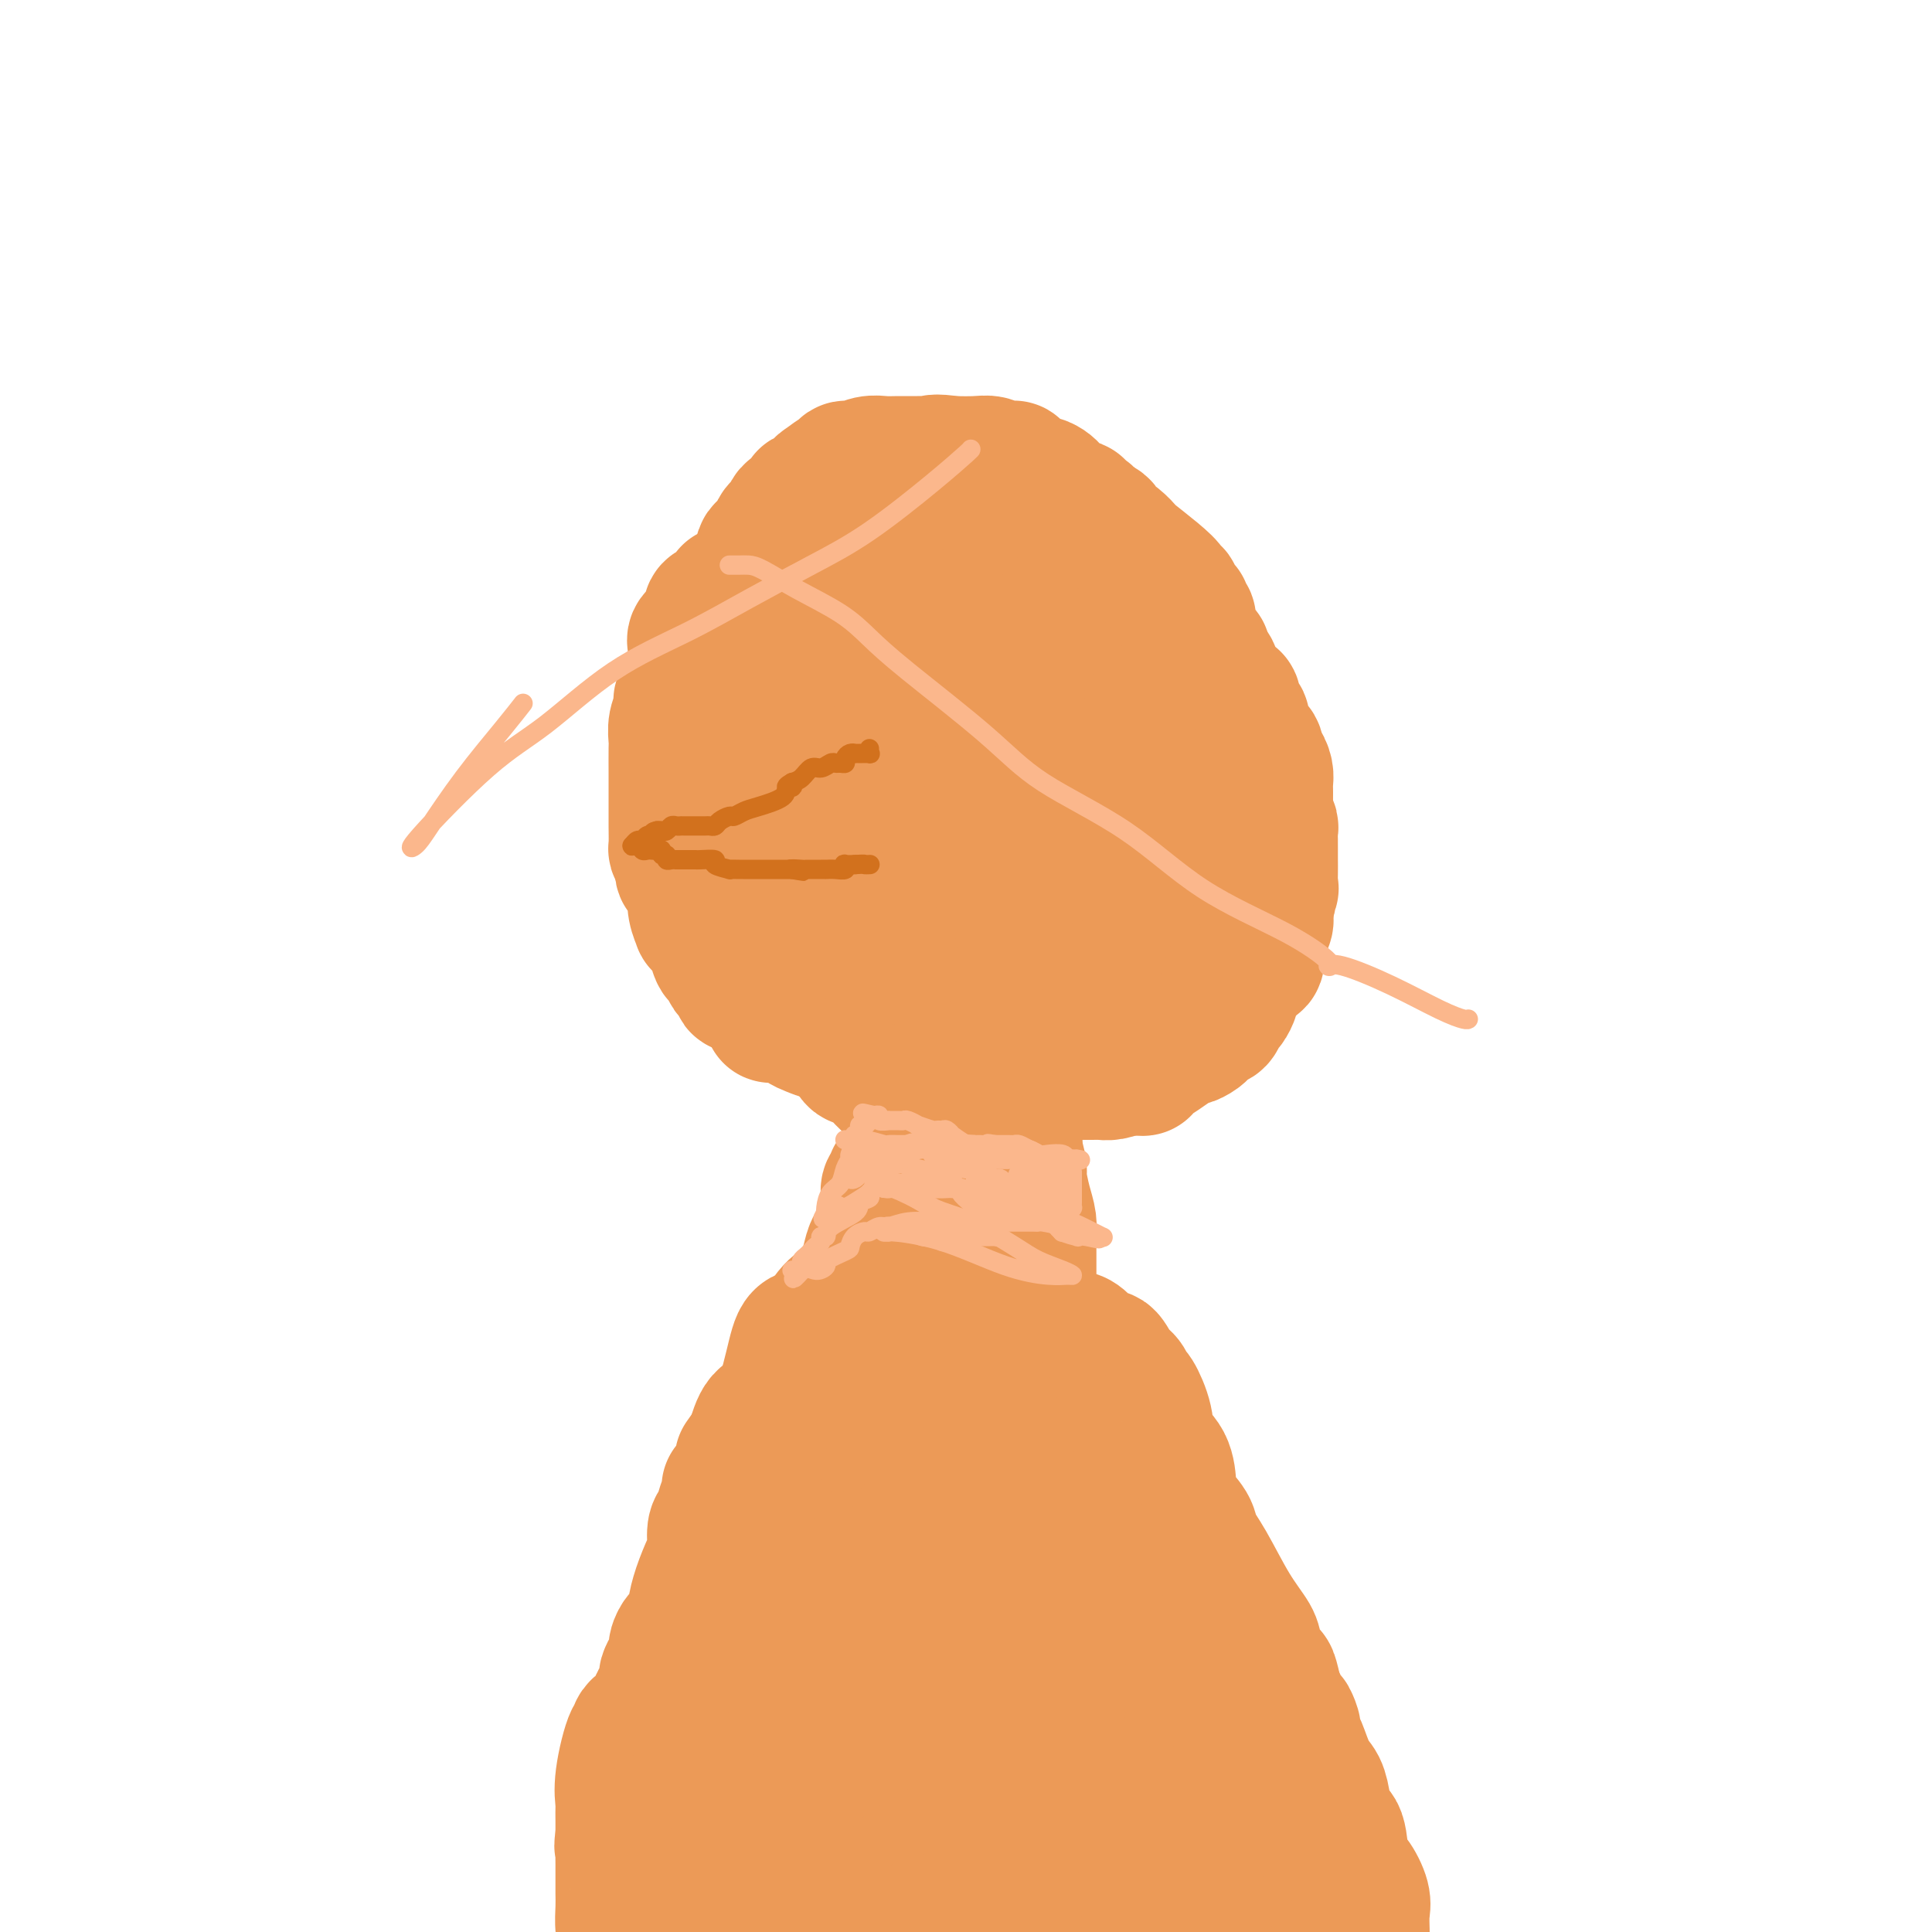 <svg viewBox='0 0 400 400' version='1.1' xmlns='http://www.w3.org/2000/svg' xmlns:xlink='http://www.w3.org/1999/xlink'><g fill='none' stroke='#EC9A57' stroke-width='6' stroke-linecap='round' stroke-linejoin='round'><path d='M205,97c-0.806,0.000 -1.613,0.000 -2,0c-0.387,-0.000 -0.355,-0.002 -1,0c-0.645,0.002 -1.968,0.006 -3,0c-1.032,-0.006 -1.774,-0.023 -2,0c-0.226,0.023 0.065,0.085 0,0c-0.065,-0.085 -0.485,-0.319 -2,0c-1.515,0.319 -4.124,1.191 -6,2c-1.876,0.809 -3.019,1.557 -5,3c-1.981,1.443 -4.799,3.583 -7,5c-2.201,1.417 -3.785,2.112 -5,3c-1.215,0.888 -2.061,1.968 -3,3c-0.939,1.032 -1.969,2.016 -3,3'/><path d='M166,116c-4.350,3.098 -3.725,2.342 -4,3c-0.275,0.658 -1.450,2.728 -2,4c-0.550,1.272 -0.476,1.744 -1,3c-0.524,1.256 -1.646,3.296 -2,4c-0.354,0.704 0.059,0.071 0,1c-0.059,0.929 -0.590,3.421 -1,5c-0.410,1.579 -0.698,2.246 -1,3c-0.302,0.754 -0.617,1.595 -1,3c-0.383,1.405 -0.834,3.372 -1,5c-0.166,1.628 -0.045,2.915 0,4c0.045,1.085 0.015,1.966 0,3c-0.015,1.034 -0.016,2.220 0,3c0.016,0.780 0.050,1.154 0,2c-0.050,0.846 -0.185,2.163 0,3c0.185,0.837 0.688,1.193 1,2c0.312,0.807 0.431,2.066 1,3c0.569,0.934 1.588,1.544 2,2c0.412,0.456 0.217,0.759 1,2c0.783,1.241 2.543,3.419 4,5c1.457,1.581 2.611,2.564 4,4c1.389,1.436 3.013,3.323 5,4c1.987,0.677 4.337,0.142 6,1c1.663,0.858 2.639,3.107 4,4c1.361,0.893 3.108,0.428 5,1c1.892,0.572 3.929,2.181 6,3c2.071,0.819 4.177,0.846 6,1c1.823,0.154 3.365,0.433 4,1c0.635,0.567 0.363,1.422 1,2c0.637,0.578 2.182,0.879 3,1c0.818,0.121 0.909,0.060 1,0'/><path d='M207,198c5.966,2.167 2.882,0.584 2,0c-0.882,-0.584 0.440,-0.171 1,0c0.560,0.171 0.359,0.098 1,0c0.641,-0.098 2.126,-0.222 3,0c0.874,0.222 1.139,0.791 2,1c0.861,0.209 2.318,0.057 3,0c0.682,-0.057 0.589,-0.019 1,0c0.411,0.019 1.326,0.019 2,0c0.674,-0.019 1.108,-0.058 2,0c0.892,0.058 2.242,0.211 3,0c0.758,-0.211 0.924,-0.788 2,-1c1.076,-0.212 3.062,-0.061 4,0c0.938,0.061 0.828,0.032 1,0c0.172,-0.032 0.626,-0.067 1,0c0.374,0.067 0.667,0.236 1,0c0.333,-0.236 0.704,-0.875 1,-1c0.296,-0.125 0.516,0.266 1,0c0.484,-0.266 1.230,-1.190 2,-2c0.770,-0.810 1.563,-1.508 2,-2c0.437,-0.492 0.516,-0.779 1,-1c0.484,-0.221 1.372,-0.378 2,-1c0.628,-0.622 0.994,-1.711 1,-2c0.006,-0.289 -0.349,0.220 0,0c0.349,-0.220 1.403,-1.171 2,-2c0.597,-0.829 0.738,-1.536 1,-2c0.262,-0.464 0.644,-0.683 1,-1c0.356,-0.317 0.687,-0.731 1,-1c0.313,-0.269 0.610,-0.392 1,-1c0.390,-0.608 0.874,-1.702 1,-2c0.126,-0.298 -0.107,0.201 0,0c0.107,-0.201 0.553,-1.100 1,-2'/><path d='M254,178c3.011,-2.971 1.539,-0.398 1,0c-0.539,0.398 -0.144,-1.377 0,-2c0.144,-0.623 0.039,-0.092 0,0c-0.039,0.092 -0.010,-0.253 0,-1c0.010,-0.747 0.003,-1.896 0,-3c-0.003,-1.104 -0.001,-2.165 0,-3c0.001,-0.835 0.000,-1.446 0,-2c-0.000,-0.554 -0.000,-1.051 0,-2c0.000,-0.949 0.000,-2.352 0,-3c-0.000,-0.648 -0.000,-0.543 0,-1c0.000,-0.457 0.001,-1.477 0,-2c-0.001,-0.523 -0.005,-0.549 0,-1c0.005,-0.451 0.017,-1.328 0,-2c-0.017,-0.672 -0.065,-1.139 0,-2c0.065,-0.861 0.243,-2.116 0,-3c-0.243,-0.884 -0.906,-1.397 -1,-2c-0.094,-0.603 0.382,-1.294 0,-2c-0.382,-0.706 -1.623,-1.425 -2,-2c-0.377,-0.575 0.109,-1.004 0,-2c-0.109,-0.996 -0.813,-2.559 -1,-3c-0.187,-0.441 0.142,0.238 0,0c-0.142,-0.238 -0.754,-1.394 -1,-2c-0.246,-0.606 -0.125,-0.661 0,-1c0.125,-0.339 0.256,-0.962 0,-1c-0.256,-0.038 -0.898,0.510 -1,0c-0.102,-0.510 0.335,-2.077 0,-3c-0.335,-0.923 -1.440,-1.200 -2,-2c-0.560,-0.800 -0.573,-2.122 -1,-3c-0.427,-0.878 -1.269,-1.313 -2,-2c-0.731,-0.687 -1.352,-1.625 -2,-3c-0.648,-1.375 -1.324,-3.188 -2,-5'/><path d='M240,118c-3.114,-5.628 -3.398,-3.198 -4,-3c-0.602,0.198 -1.523,-1.835 -2,-3c-0.477,-1.165 -0.509,-1.460 -1,-2c-0.491,-0.540 -1.442,-1.325 -2,-2c-0.558,-0.675 -0.722,-1.242 -1,-2c-0.278,-0.758 -0.669,-1.709 -1,-2c-0.331,-0.291 -0.600,0.076 -1,0c-0.400,-0.076 -0.930,-0.595 -1,-1c-0.070,-0.405 0.319,-0.695 0,-1c-0.319,-0.305 -1.347,-0.625 -2,-1c-0.653,-0.375 -0.933,-0.803 -1,-1c-0.067,-0.197 0.078,-0.161 0,0c-0.078,0.161 -0.380,0.446 -1,0c-0.620,-0.446 -1.558,-1.625 -2,-2c-0.442,-0.375 -0.387,0.053 -1,0c-0.613,-0.053 -1.896,-0.588 -3,-1c-1.104,-0.412 -2.031,-0.703 -3,-1c-0.969,-0.297 -1.979,-0.601 -3,-1c-1.021,-0.399 -2.053,-0.891 -3,-1c-0.947,-0.109 -1.809,0.167 -2,0c-0.191,-0.167 0.289,-0.777 0,-1c-0.289,-0.223 -1.348,-0.060 -2,0c-0.652,0.060 -0.896,0.016 -1,0c-0.104,-0.016 -0.069,-0.004 -1,0c-0.931,0.004 -2.827,0.001 -4,0c-1.173,-0.001 -1.624,-0.000 -2,0c-0.376,0.000 -0.679,0.000 -1,0c-0.321,-0.000 -0.661,-0.000 -1,0'/><path d='M194,93c-4.289,-0.878 -1.511,-0.574 -1,0c0.511,0.574 -1.245,1.418 -2,2c-0.755,0.582 -0.507,0.900 -1,1c-0.493,0.100 -1.726,-0.020 -2,0c-0.274,0.020 0.409,0.181 0,1c-0.409,0.819 -1.912,2.297 -3,3c-1.088,0.703 -1.762,0.632 -2,1c-0.238,0.368 -0.041,1.174 -1,2c-0.959,0.826 -3.074,1.673 -4,2c-0.926,0.327 -0.663,0.136 -1,1c-0.337,0.864 -1.274,2.784 -2,4c-0.726,1.216 -1.240,1.726 -2,2c-0.760,0.274 -1.764,0.310 -2,1c-0.236,0.690 0.298,2.035 0,3c-0.298,0.965 -1.428,1.551 -2,2c-0.572,0.449 -0.586,0.763 -1,1c-0.414,0.237 -1.228,0.399 -2,1c-0.772,0.601 -1.501,1.641 -2,3c-0.499,1.359 -0.768,3.038 -1,4c-0.232,0.962 -0.426,1.208 -1,2c-0.574,0.792 -1.527,2.132 -2,3c-0.473,0.868 -0.464,1.266 -1,2c-0.536,0.734 -1.615,1.804 -2,2c-0.385,0.196 -0.074,-0.484 0,0c0.074,0.484 -0.089,2.131 0,3c0.089,0.869 0.431,0.959 0,1c-0.431,0.041 -1.635,0.033 -2,1c-0.365,0.967 0.108,2.909 0,4c-0.108,1.091 -0.798,1.332 -1,2c-0.202,0.668 0.085,1.762 0,3c-0.085,1.238 -0.543,2.619 -1,4'/><path d='M153,154c-0.342,2.099 -0.197,0.847 0,1c0.197,0.153 0.445,1.710 0,3c-0.445,1.290 -1.583,2.313 -2,4c-0.417,1.687 -0.112,4.040 0,5c0.112,0.960 0.030,0.529 0,1c-0.030,0.471 -0.008,1.845 0,3c0.008,1.155 0.002,2.091 0,3c-0.002,0.909 -0.001,1.790 0,2c0.001,0.210 0.003,-0.251 0,0c-0.003,0.251 -0.011,1.215 0,2c0.011,0.785 0.039,1.391 0,2c-0.039,0.609 -0.146,1.220 0,2c0.146,0.780 0.545,1.730 1,2c0.455,0.270 0.965,-0.139 1,0c0.035,0.139 -0.405,0.825 0,1c0.405,0.175 1.654,-0.160 3,1c1.346,1.160 2.788,3.815 4,5c1.212,1.185 2.194,0.898 3,1c0.806,0.102 1.435,0.592 2,1c0.565,0.408 1.065,0.734 2,1c0.935,0.266 2.303,0.470 3,1c0.697,0.530 0.721,1.384 2,2c1.279,0.616 3.813,0.992 5,1c1.187,0.008 1.028,-0.353 2,0c0.972,0.353 3.074,1.419 4,2c0.926,0.581 0.674,0.677 1,1c0.326,0.323 1.228,0.874 2,1c0.772,0.126 1.413,-0.172 2,0c0.587,0.172 1.120,0.816 2,1c0.880,0.184 2.109,-0.090 3,0c0.891,0.090 1.446,0.545 2,1'/><path d='M195,204c5.634,1.967 2.219,0.383 2,0c-0.219,-0.383 2.759,0.433 4,1c1.241,0.567 0.744,0.884 1,1c0.256,0.116 1.264,0.031 2,0c0.736,-0.031 1.198,-0.008 2,0c0.802,0.008 1.943,0.002 3,0c1.057,-0.002 2.031,-0.001 3,0c0.969,0.001 1.933,0.000 3,0c1.067,-0.000 2.236,-0.000 3,0c0.764,0.000 1.124,0.000 2,0c0.876,-0.000 2.267,-0.000 3,0c0.733,0.000 0.807,0.000 1,0c0.193,-0.000 0.506,-0.002 1,0c0.494,0.002 1.169,0.007 2,0c0.831,-0.007 1.819,-0.026 2,0c0.181,0.026 -0.443,0.097 0,0c0.443,-0.097 1.954,-0.361 3,-1c1.046,-0.639 1.625,-1.651 2,-2c0.375,-0.349 0.544,-0.034 1,-1c0.456,-0.966 1.198,-3.215 2,-4c0.802,-0.785 1.664,-0.108 2,0c0.336,0.108 0.145,-0.352 0,-1c-0.145,-0.648 -0.246,-1.483 0,-2c0.246,-0.517 0.837,-0.717 1,-1c0.163,-0.283 -0.103,-0.648 0,-1c0.103,-0.352 0.574,-0.692 1,-1c0.426,-0.308 0.807,-0.583 1,-1c0.193,-0.417 0.198,-0.976 0,-1c-0.198,-0.024 -0.599,0.488 -1,1'/><path d='M241,191c1.379,-2.300 0.325,-1.049 -1,0c-1.325,1.049 -2.922,1.896 -4,3c-1.078,1.104 -1.637,2.465 -3,4c-1.363,1.535 -3.528,3.242 -5,4c-1.472,0.758 -2.250,0.565 -3,1c-0.750,0.435 -1.472,1.497 -2,2c-0.528,0.503 -0.863,0.446 -2,1c-1.137,0.554 -3.077,1.719 -4,2c-0.923,0.281 -0.829,-0.320 -1,0c-0.171,0.320 -0.609,1.562 -1,2c-0.391,0.438 -0.737,0.072 -1,0c-0.263,-0.072 -0.445,0.151 -1,0c-0.555,-0.151 -1.484,-0.674 -2,-1c-0.516,-0.326 -0.618,-0.455 -1,-1c-0.382,-0.545 -1.044,-1.507 -2,-2c-0.956,-0.493 -2.207,-0.517 -3,-1c-0.793,-0.483 -1.130,-1.426 -2,-2c-0.870,-0.574 -2.275,-0.778 -3,-1c-0.725,-0.222 -0.771,-0.461 -1,-1c-0.229,-0.539 -0.642,-1.377 -1,-2c-0.358,-0.623 -0.662,-1.032 -1,-1c-0.338,0.032 -0.709,0.503 -1,0c-0.291,-0.503 -0.501,-1.982 -1,-3c-0.499,-1.018 -1.285,-1.577 -2,-2c-0.715,-0.423 -1.357,-0.712 -2,-1'/><path d='M191,192c-1.632,-1.791 -1.214,-1.268 -1,-1c0.214,0.268 0.222,0.282 0,0c-0.222,-0.282 -0.676,-0.860 -1,-1c-0.324,-0.140 -0.520,0.159 -1,0c-0.480,-0.159 -1.246,-0.775 -2,-1c-0.754,-0.225 -1.498,-0.060 -2,0c-0.502,0.060 -0.761,0.016 -1,0c-0.239,-0.016 -0.456,-0.004 -1,0c-0.544,0.004 -1.414,0.001 -2,0c-0.586,-0.001 -0.889,-0.000 -1,0c-0.111,0.000 -0.032,0.000 0,0c0.032,-0.000 0.016,-0.000 0,0'/></g>
<g fill='none' stroke='#EC9A57' stroke-width='28' stroke-linecap='round' stroke-linejoin='round'><path d='M203,110c-0.439,0.970 -0.878,1.940 -1,3c-0.122,1.060 0.073,2.211 0,3c-0.073,0.789 -0.416,1.215 -1,2c-0.584,0.785 -1.410,1.928 -2,3c-0.590,1.072 -0.943,2.074 -1,3c-0.057,0.926 0.180,1.777 0,2c-0.180,0.223 -0.779,-0.180 -1,0c-0.221,0.180 -0.063,0.944 0,2c0.063,1.056 0.031,2.403 0,4c-0.031,1.597 -0.061,3.445 0,4c0.061,0.555 0.212,-0.181 0,0c-0.212,0.181 -0.788,1.280 -1,2c-0.212,0.720 -0.061,1.063 0,1c0.061,-0.063 0.030,-0.531 0,-1'/><path d='M196,138c-0.864,4.126 0.476,0.440 1,-1c0.524,-1.440 0.231,-0.633 0,-1c-0.231,-0.367 -0.402,-1.907 0,-3c0.402,-1.093 1.376,-1.739 2,-3c0.624,-1.261 0.900,-3.135 1,-4c0.100,-0.865 0.026,-0.719 0,-1c-0.026,-0.281 -0.004,-0.987 0,-2c0.004,-1.013 -0.011,-2.331 0,-3c0.011,-0.669 0.047,-0.689 0,-1c-0.047,-0.311 -0.176,-0.914 0,-1c0.176,-0.086 0.658,0.344 0,0c-0.658,-0.344 -2.455,-1.463 -3,-2c-0.545,-0.537 0.161,-0.491 0,-1c-0.161,-0.509 -1.189,-1.574 -2,-2c-0.811,-0.426 -1.406,-0.213 -2,0'/><path d='M193,113c-1.262,-1.067 -0.916,-0.233 -1,0c-0.084,0.233 -0.598,-0.134 -1,0c-0.402,0.134 -0.692,0.770 -1,1c-0.308,0.230 -0.635,0.054 -1,0c-0.365,-0.054 -0.769,0.013 -1,0c-0.231,-0.013 -0.290,-0.105 -1,0c-0.710,0.105 -2.072,0.408 -3,1c-0.928,0.592 -1.424,1.473 -2,2c-0.576,0.527 -1.234,0.699 -3,2c-1.766,1.301 -4.640,3.730 -6,5c-1.360,1.270 -1.206,1.379 -2,2c-0.794,0.621 -2.538,1.753 -4,3c-1.462,1.247 -2.644,2.609 -3,3c-0.356,0.391 0.115,-0.189 0,0c-0.115,0.189 -0.815,1.146 -1,2c-0.185,0.854 0.147,1.605 0,2c-0.147,0.395 -0.771,0.434 -1,1c-0.229,0.566 -0.061,1.660 0,2c0.061,0.340 0.016,-0.073 0,0c-0.016,0.073 -0.004,0.632 0,1c0.004,0.368 0.001,0.547 0,1c-0.001,0.453 -0.000,1.182 0,2c0.000,0.818 0.000,1.724 0,2c-0.000,0.276 -0.000,-0.080 0,0c0.000,0.080 0.000,0.595 0,1c-0.000,0.405 -0.000,0.700 0,1c0.000,0.300 0.000,0.606 0,1c-0.000,0.394 -0.000,0.875 0,1c0.000,0.125 0.000,-0.107 0,0c-0.000,0.107 -0.000,0.554 0,1'/><path d='M162,150c-0.370,3.192 -0.295,2.174 0,2c0.295,-0.174 0.811,0.498 1,1c0.189,0.502 0.051,0.834 0,1c-0.051,0.166 -0.015,0.167 0,1c0.015,0.833 0.008,2.499 0,3c-0.008,0.501 -0.016,-0.161 0,0c0.016,0.161 0.057,1.146 0,2c-0.057,0.854 -0.212,1.576 0,2c0.212,0.424 0.793,0.551 1,1c0.207,0.449 0.041,1.220 0,2c-0.041,0.780 0.042,1.568 0,2c-0.042,0.432 -0.208,0.509 0,1c0.208,0.491 0.792,1.396 1,2c0.208,0.604 0.042,0.906 0,1c-0.042,0.094 0.040,-0.019 0,0c-0.040,0.019 -0.203,0.171 0,1c0.203,0.829 0.772,2.335 1,3c0.228,0.665 0.117,0.489 0,1c-0.117,0.511 -0.238,1.708 0,2c0.238,0.292 0.837,-0.322 1,0c0.163,0.322 -0.110,1.578 0,2c0.110,0.422 0.602,0.008 1,0c0.398,-0.008 0.702,0.389 1,1c0.298,0.611 0.591,1.435 1,2c0.409,0.565 0.935,0.871 1,1c0.065,0.129 -0.330,0.080 0,0c0.330,-0.080 1.384,-0.193 2,0c0.616,0.193 0.794,0.691 1,1c0.206,0.309 0.440,0.429 1,1c0.560,0.571 1.446,1.592 2,2c0.554,0.408 0.777,0.204 1,0'/><path d='M178,188c2.066,1.560 1.229,0.460 1,0c-0.229,-0.460 0.148,-0.281 1,0c0.852,0.281 2.180,0.664 3,1c0.820,0.336 1.134,0.624 2,1c0.866,0.376 2.286,0.841 3,1c0.714,0.159 0.723,0.014 1,0c0.277,-0.014 0.822,0.103 1,0c0.178,-0.103 -0.011,-0.428 0,0c0.011,0.428 0.221,1.607 1,2c0.779,0.393 2.125,-0.001 3,0c0.875,0.001 1.279,0.396 2,1c0.721,0.604 1.760,1.416 3,2c1.240,0.584 2.681,0.941 3,1c0.319,0.059 -0.486,-0.181 0,0c0.486,0.181 2.262,0.784 3,1c0.738,0.216 0.438,0.044 1,0c0.562,-0.044 1.986,0.040 3,0c1.014,-0.040 1.620,-0.203 2,0c0.380,0.203 0.536,0.772 1,1c0.464,0.228 1.237,0.113 2,0c0.763,-0.113 1.517,-0.226 2,0c0.483,0.226 0.696,0.789 1,1c0.304,0.211 0.697,0.070 1,0c0.303,-0.070 0.514,-0.070 1,0c0.486,0.070 1.246,0.211 2,0c0.754,-0.211 1.500,-0.775 2,-1c0.500,-0.225 0.753,-0.113 1,0c0.247,0.113 0.489,0.226 1,0c0.511,-0.226 1.291,-0.792 2,-1c0.709,-0.208 1.345,-0.060 2,0c0.655,0.060 1.327,0.030 2,0'/><path d='M231,198c4.484,-0.478 2.693,-1.673 2,-2c-0.693,-0.327 -0.288,0.215 0,0c0.288,-0.215 0.458,-1.185 1,-2c0.542,-0.815 1.455,-1.475 2,-2c0.545,-0.525 0.723,-0.916 1,-1c0.277,-0.084 0.652,0.138 1,0c0.348,-0.138 0.668,-0.638 1,-1c0.332,-0.362 0.677,-0.587 1,-1c0.323,-0.413 0.623,-1.013 1,-2c0.377,-0.987 0.832,-2.362 1,-3c0.168,-0.638 0.048,-0.538 0,-1c-0.048,-0.462 -0.023,-1.486 0,-2c0.023,-0.514 0.045,-0.518 0,-1c-0.045,-0.482 -0.156,-1.441 0,-2c0.156,-0.559 0.578,-0.718 1,-1c0.422,-0.282 0.844,-0.687 1,-1c0.156,-0.313 0.046,-0.535 0,-1c-0.046,-0.465 -0.026,-1.175 0,-2c0.026,-0.825 0.060,-1.767 0,-2c-0.060,-0.233 -0.212,0.241 0,0c0.212,-0.241 0.788,-1.198 1,-2c0.212,-0.802 0.059,-1.450 0,-2c-0.059,-0.550 -0.024,-1.003 0,-2c0.024,-0.997 0.035,-2.538 0,-3c-0.035,-0.462 -0.118,0.157 0,0c0.118,-0.157 0.438,-1.089 0,-2c-0.438,-0.911 -1.634,-1.802 -2,-2c-0.366,-0.198 0.098,0.298 0,0c-0.098,-0.298 -0.757,-1.388 -1,-2c-0.243,-0.612 -0.069,-0.746 0,-1c0.069,-0.254 0.035,-0.627 0,-1'/><path d='M242,154c-0.489,-2.241 -0.211,-0.345 0,0c0.211,0.345 0.354,-0.861 0,-2c-0.354,-1.139 -1.204,-2.209 -2,-3c-0.796,-0.791 -1.537,-1.301 -2,-2c-0.463,-0.699 -0.646,-1.586 -1,-3c-0.354,-1.414 -0.878,-3.353 -1,-4c-0.122,-0.647 0.160,-0.001 0,0c-0.160,0.001 -0.760,-0.644 -1,-1c-0.240,-0.356 -0.121,-0.423 0,-1c0.121,-0.577 0.243,-1.665 0,-2c-0.243,-0.335 -0.850,0.082 -1,0c-0.150,-0.082 0.157,-0.662 0,-1c-0.157,-0.338 -0.777,-0.435 -1,-1c-0.223,-0.565 -0.050,-1.598 0,-2c0.050,-0.402 -0.024,-0.174 0,0c0.024,0.174 0.147,0.292 0,0c-0.147,-0.292 -0.564,-0.996 -1,-2c-0.436,-1.004 -0.892,-2.309 -1,-3c-0.108,-0.691 0.131,-0.770 0,-1c-0.131,-0.230 -0.634,-0.612 -1,-1c-0.366,-0.388 -0.595,-0.783 -1,-2c-0.405,-1.217 -0.984,-3.257 -1,-4c-0.016,-0.743 0.532,-0.189 0,-1c-0.532,-0.811 -2.143,-2.988 -3,-4c-0.857,-1.012 -0.959,-0.861 -1,-1c-0.041,-0.139 -0.020,-0.570 0,-1'/><path d='M224,112c-2.725,-6.509 -0.537,-1.783 0,0c0.537,1.783 -0.577,0.622 -1,0c-0.423,-0.622 -0.155,-0.705 0,-1c0.155,-0.295 0.196,-0.801 0,-1c-0.196,-0.199 -0.629,-0.092 -1,0c-0.371,0.092 -0.679,0.168 -1,0c-0.321,-0.168 -0.653,-0.581 -1,-1c-0.347,-0.419 -0.709,-0.844 -1,-1c-0.291,-0.156 -0.512,-0.045 -1,0c-0.488,0.045 -1.244,0.022 -2,0'/><path d='M216,108c-1.255,-0.785 -0.392,-0.746 0,-1c0.392,-0.254 0.312,-0.800 0,-1c-0.312,-0.200 -0.857,-0.054 -1,0c-0.143,0.054 0.116,0.015 0,0c-0.116,-0.015 -0.606,-0.008 -1,0c-0.394,0.008 -0.693,0.016 -1,0c-0.307,-0.016 -0.622,-0.057 -1,0c-0.378,0.057 -0.817,0.211 -1,0c-0.183,-0.211 -0.108,-0.788 0,-1c0.108,-0.212 0.250,-0.061 0,0c-0.250,0.061 -0.893,0.030 -1,0c-0.107,-0.030 0.322,-0.060 0,0c-0.322,0.060 -1.394,0.208 -2,0c-0.606,-0.208 -0.744,-0.774 -1,-1c-0.256,-0.226 -0.628,-0.113 -1,0'/><path d='M206,104c-1.439,-0.862 -0.036,-1.015 0,-1c0.036,0.015 -1.294,0.200 -2,0c-0.706,-0.200 -0.788,-0.786 -1,-1c-0.212,-0.214 -0.554,-0.058 -1,0c-0.446,0.058 -0.996,0.018 -2,0c-1.004,-0.018 -2.462,-0.012 -3,0c-0.538,0.012 -0.158,0.031 0,0c0.158,-0.031 0.092,-0.113 0,0c-0.092,0.113 -0.210,0.422 -1,1c-0.790,0.578 -2.251,1.425 -3,2c-0.749,0.575 -0.785,0.879 -1,1c-0.215,0.121 -0.607,0.061 -1,0'/><path d='M191,106c-0.859,0.632 -0.005,0.210 0,0c0.005,-0.210 -0.838,-0.210 -1,0c-0.162,0.210 0.356,0.629 0,1c-0.356,0.371 -1.586,0.695 -2,1c-0.414,0.305 -0.013,0.593 0,1c0.013,0.407 -0.363,0.934 -1,1c-0.637,0.066 -1.536,-0.327 -2,0c-0.464,0.327 -0.495,1.375 -1,2c-0.505,0.625 -1.485,0.827 -2,1c-0.515,0.173 -0.565,0.316 -1,1c-0.435,0.684 -1.255,1.910 -2,3c-0.745,1.090 -1.414,2.045 -2,3c-0.586,0.955 -1.089,1.909 -2,3c-0.911,1.091 -2.232,2.319 -3,3c-0.768,0.681 -0.984,0.816 -1,1c-0.016,0.184 0.168,0.416 0,1c-0.168,0.584 -0.689,1.521 -1,2c-0.311,0.479 -0.413,0.499 -1,1c-0.587,0.501 -1.659,1.481 -2,2c-0.341,0.519 0.048,0.576 0,1c-0.048,0.424 -0.535,1.216 -1,2c-0.465,0.784 -0.908,1.561 -1,2c-0.092,0.439 0.168,0.541 0,1c-0.168,0.459 -0.762,1.274 -1,2c-0.238,0.726 -0.119,1.363 0,2'/><path d='M164,143c-1.193,2.844 -0.176,1.453 0,2c0.176,0.547 -0.488,3.033 -1,4c-0.512,0.967 -0.872,0.415 -1,1c-0.128,0.585 -0.024,2.308 0,3c0.024,0.692 -0.031,0.354 0,1c0.031,0.646 0.148,2.278 0,3c-0.148,0.722 -0.560,0.535 -1,1c-0.440,0.465 -0.906,1.584 -1,3c-0.094,1.416 0.185,3.130 0,4c-0.185,0.870 -0.834,0.897 -1,2c-0.166,1.103 0.152,3.281 0,4c-0.152,0.719 -0.773,-0.022 -1,1c-0.227,1.022 -0.061,3.807 0,5c0.061,1.193 0.015,0.795 0,1c-0.015,0.205 -0.001,1.013 0,2c0.001,0.987 -0.012,2.151 0,3c0.012,0.849 0.048,1.382 0,2c-0.048,0.618 -0.182,1.321 0,2c0.182,0.679 0.679,1.332 1,2c0.321,0.668 0.465,1.349 1,2c0.535,0.651 1.459,1.272 2,2c0.541,0.728 0.699,1.564 1,2c0.301,0.436 0.746,0.474 1,1c0.254,0.526 0.317,1.540 1,2c0.683,0.460 1.984,0.365 3,1c1.016,0.635 1.745,2.002 3,3c1.255,0.998 3.035,1.629 4,2c0.965,0.371 1.114,0.481 2,1c0.886,0.519 2.508,1.447 3,2c0.492,0.553 -0.145,0.729 0,1c0.145,0.271 1.073,0.635 2,1'/><path d='M182,209c2.993,2.044 1.475,0.653 1,0c-0.475,-0.653 0.093,-0.567 1,0c0.907,0.567 2.154,1.616 3,2c0.846,0.384 1.290,0.103 2,0c0.710,-0.103 1.686,-0.028 3,0c1.314,0.028 2.967,0.007 4,0c1.033,-0.007 1.448,-0.002 2,0c0.552,0.002 1.243,0.001 2,0c0.757,-0.001 1.581,-0.000 2,0c0.419,0.000 0.431,0.001 1,0c0.569,-0.001 1.693,-0.003 3,0c1.307,0.003 2.798,0.011 4,0c1.202,-0.011 2.115,-0.041 3,0c0.885,0.041 1.742,0.152 3,0c1.258,-0.152 2.916,-0.568 4,-1c1.084,-0.432 1.594,-0.881 2,-1c0.406,-0.119 0.709,0.092 1,0c0.291,-0.092 0.570,-0.487 1,-1c0.430,-0.513 1.012,-1.145 2,-2c0.988,-0.855 2.383,-1.935 3,-2c0.617,-0.065 0.456,0.883 1,0c0.544,-0.883 1.793,-3.597 3,-5c1.207,-1.403 2.373,-1.495 3,-3c0.627,-1.505 0.714,-4.422 1,-7c0.286,-2.578 0.772,-4.816 1,-8c0.228,-3.184 0.198,-7.314 0,-11c-0.198,-3.686 -0.564,-6.930 -1,-9c-0.436,-2.070 -0.942,-2.967 -1,-4c-0.058,-1.033 0.330,-2.201 0,-3c-0.330,-0.799 -1.380,-1.228 -2,-2c-0.620,-0.772 -0.810,-1.886 -1,-3'/><path d='M233,149c-0.813,-3.562 -0.345,-1.965 -1,-2c-0.655,-0.035 -2.432,-1.700 -3,-3c-0.568,-1.300 0.072,-2.235 0,-3c-0.072,-0.765 -0.855,-1.359 -2,-2c-1.145,-0.641 -2.650,-1.327 -3,-2c-0.350,-0.673 0.456,-1.333 0,-1c-0.456,0.333 -2.174,1.659 -3,4c-0.826,2.341 -0.758,5.696 -1,8c-0.242,2.304 -0.792,3.555 -1,5c-0.208,1.445 -0.073,3.082 0,5c0.073,1.918 0.084,4.115 0,6c-0.084,1.885 -0.265,3.458 0,4c0.265,0.542 0.974,0.054 1,0c0.026,-0.054 -0.630,0.327 0,0c0.630,-0.327 2.547,-1.363 4,-3c1.453,-1.637 2.443,-3.875 3,-6c0.557,-2.125 0.682,-4.139 1,-6c0.318,-1.861 0.827,-3.571 1,-6c0.173,-2.429 0.008,-5.577 0,-7c-0.008,-1.423 0.141,-1.121 0,-1c-0.141,0.121 -0.570,0.060 -1,0'/><path d='M228,139c0.065,-2.907 -0.271,-0.175 0,0c0.271,0.175 1.150,-2.206 -1,0c-2.150,2.206 -7.328,8.998 -10,13c-2.672,4.002 -2.838,5.215 -3,6c-0.162,0.785 -0.320,1.143 0,1c0.320,-0.143 1.117,-0.787 2,-1c0.883,-0.213 1.851,0.006 3,-1c1.149,-1.006 2.480,-3.238 4,-5c1.520,-1.762 3.229,-3.056 6,-7c2.771,-3.944 6.605,-10.538 8,-13c1.395,-2.462 0.350,-0.790 0,-1c-0.350,-0.210 -0.007,-2.301 0,-3c0.007,-0.699 -0.323,-0.007 -1,1c-0.677,1.007 -1.701,2.327 -3,3c-1.299,0.673 -2.874,0.697 -5,3c-2.126,2.303 -4.804,6.884 -8,12c-3.196,5.116 -6.909,10.768 -10,15c-3.091,4.232 -5.561,7.043 -7,9c-1.439,1.957 -1.847,3.060 -2,3c-0.153,-0.060 -0.051,-1.284 0,-2c0.051,-0.716 0.052,-0.923 0,-2c-0.052,-1.077 -0.158,-3.022 0,-5c0.158,-1.978 0.579,-3.989 1,-6'/><path d='M202,159c0.381,-2.906 0.835,-2.670 1,-3c0.165,-0.330 0.043,-1.227 0,-2c-0.043,-0.773 -0.007,-1.423 0,-2c0.007,-0.577 -0.014,-1.082 0,-1c0.014,0.082 0.063,0.750 -1,2c-1.063,1.250 -3.238,3.083 -5,5c-1.762,1.917 -3.109,3.918 -8,10c-4.891,6.082 -13.324,16.244 -18,23c-4.676,6.756 -5.594,10.104 -7,13c-1.406,2.896 -3.299,5.339 -4,6c-0.701,0.661 -0.209,-0.459 0,-1c0.209,-0.541 0.136,-0.503 0,-5c-0.136,-4.497 -0.334,-13.531 0,-20c0.334,-6.469 1.199,-10.374 2,-13c0.801,-2.626 1.539,-3.973 2,-6c0.461,-2.027 0.647,-4.734 1,-6c0.353,-1.266 0.874,-1.090 1,-1c0.126,0.090 -0.143,0.095 0,0c0.143,-0.095 0.699,-0.290 1,-1c0.301,-0.710 0.346,-1.933 1,-3c0.654,-1.067 1.915,-1.976 3,-3c1.085,-1.024 1.992,-2.161 3,-3c1.008,-0.839 2.115,-1.380 3,-2c0.885,-0.620 1.546,-1.321 2,-2c0.454,-0.679 0.701,-1.337 1,-2c0.299,-0.663 0.649,-1.332 1,-2'/><path d='M181,140c2.650,-3.107 1.274,-1.376 1,0c-0.274,1.376 0.553,2.395 1,3c0.447,0.605 0.515,0.795 1,2c0.485,1.205 1.386,3.426 3,7c1.614,3.574 3.939,8.503 5,11c1.061,2.497 0.858,2.564 1,3c0.142,0.436 0.630,1.243 1,2c0.370,0.757 0.622,1.463 1,2c0.378,0.537 0.881,0.903 1,1c0.119,0.097 -0.147,-0.075 0,0c0.147,0.075 0.707,0.398 1,1c0.293,0.602 0.317,1.482 1,2c0.683,0.518 2.023,0.675 3,1c0.977,0.325 1.592,0.818 2,1c0.408,0.182 0.610,0.053 1,0c0.390,-0.053 0.969,-0.028 2,0c1.031,0.028 2.514,0.060 4,0c1.486,-0.060 2.976,-0.212 4,0c1.024,0.212 1.583,0.788 2,1c0.417,0.212 0.690,0.061 1,0c0.310,-0.061 0.655,-0.030 1,0'/><path d='M218,177c2.466,0.319 1.631,0.618 2,0c0.369,-0.618 1.941,-2.152 3,-3c1.059,-0.848 1.604,-1.011 2,-2c0.396,-0.989 0.642,-2.806 1,-4c0.358,-1.194 0.828,-1.767 1,-3c0.172,-1.233 0.046,-3.126 0,-5c-0.046,-1.874 -0.011,-3.729 0,-5c0.011,-1.271 0.000,-1.957 0,-3c-0.000,-1.043 0.011,-2.441 0,-3c-0.011,-0.559 -0.046,-0.279 0,-1c0.046,-0.721 0.171,-2.444 0,-3c-0.171,-0.556 -0.638,0.055 -1,0c-0.362,-0.055 -0.619,-0.775 -1,-2c-0.381,-1.225 -0.888,-2.953 -1,-4c-0.112,-1.047 0.169,-1.412 0,-2c-0.169,-0.588 -0.789,-1.400 -1,-2c-0.211,-0.600 -0.014,-0.989 0,-1c0.014,-0.011 -0.157,0.357 0,0c0.157,-0.357 0.640,-1.440 0,-2c-0.640,-0.560 -2.404,-0.596 -3,-1c-0.596,-0.404 -0.023,-1.175 0,-2c0.023,-0.825 -0.505,-1.705 -1,-2c-0.495,-0.295 -0.956,-0.005 -1,0c-0.044,0.005 0.328,-0.276 0,-1c-0.328,-0.724 -1.356,-1.890 -2,-3c-0.644,-1.110 -0.905,-2.163 -1,-3c-0.095,-0.837 -0.026,-1.456 0,-2c0.026,-0.544 0.007,-1.013 0,-1c-0.007,0.013 -0.004,0.506 0,1'/><path d='M215,118c-1.856,-4.165 -0.497,-1.078 0,1c0.497,2.078 0.133,3.145 0,4c-0.133,0.855 -0.035,1.497 0,2c0.035,0.503 0.009,0.867 0,1c-0.009,0.133 0.001,0.037 0,0c-0.001,-0.037 -0.011,-0.014 0,1c0.011,1.014 0.043,3.018 0,4c-0.043,0.982 -0.161,0.941 -1,2c-0.839,1.059 -2.400,3.216 -3,6c-0.600,2.784 -0.241,6.194 -1,10c-0.759,3.806 -2.636,8.008 -4,13c-1.364,4.992 -2.214,10.773 -3,16c-0.786,5.227 -1.507,9.899 -2,15c-0.493,5.101 -0.759,10.631 -1,15c-0.241,4.369 -0.457,7.577 0,12c0.457,4.423 1.586,10.060 2,13c0.414,2.940 0.111,3.182 0,4c-0.111,0.818 -0.030,2.211 0,3c0.030,0.789 0.011,0.975 0,2c-0.011,1.025 -0.012,2.888 0,4c0.012,1.112 0.038,1.474 0,2c-0.038,0.526 -0.140,1.216 0,2c0.140,0.784 0.520,1.663 0,3c-0.520,1.337 -1.942,3.131 -3,4c-1.058,0.869 -1.751,0.812 -2,2c-0.249,1.188 -0.053,3.619 0,5c0.053,1.381 -0.037,1.710 0,2c0.037,0.290 0.202,0.540 0,1c-0.202,0.460 -0.772,1.132 -1,1c-0.228,-0.132 -0.114,-1.066 0,-2'/><path d='M196,266c-0.928,1.604 -0.249,-0.885 0,-2c0.249,-1.115 0.067,-0.857 0,-1c-0.067,-0.143 -0.021,-0.687 0,-1c0.021,-0.313 0.016,-0.394 0,-1c-0.016,-0.606 -0.043,-1.736 0,-2c0.043,-0.264 0.155,0.338 0,0c-0.155,-0.338 -0.577,-1.617 -1,-3c-0.423,-1.383 -0.845,-2.871 -1,-4c-0.155,-1.129 -0.041,-1.899 0,-3c0.041,-1.101 0.010,-2.533 0,-3c-0.010,-0.467 0.001,0.029 0,0c-0.001,-0.029 -0.014,-0.585 0,-1c0.014,-0.415 0.056,-0.691 0,-1c-0.056,-0.309 -0.211,-0.652 0,-2c0.211,-1.348 0.789,-3.700 1,-5c0.211,-1.300 0.056,-1.548 0,-2c-0.056,-0.452 -0.014,-1.107 0,-2c0.014,-0.893 -0.002,-2.024 0,-3c0.002,-0.976 0.021,-1.798 0,-2c-0.021,-0.202 -0.083,0.215 0,0c0.083,-0.215 0.309,-1.061 0,-1c-0.309,0.061 -1.155,1.031 -2,2'/><path d='M193,229c-0.895,1.698 -2.134,4.941 -3,7c-0.866,2.059 -1.360,2.932 -2,4c-0.640,1.068 -1.425,2.330 -2,3c-0.575,0.670 -0.939,0.748 -1,1c-0.061,0.252 0.180,0.678 0,1c-0.180,0.322 -0.780,0.542 -1,1c-0.220,0.458 -0.059,1.155 0,2c0.059,0.845 0.016,1.837 0,2c-0.016,0.163 -0.006,-0.504 0,0c0.006,0.504 0.009,2.179 0,3c-0.009,0.821 -0.030,0.789 0,1c0.030,0.211 0.110,0.665 0,1c-0.110,0.335 -0.411,0.550 -1,1c-0.589,0.450 -1.467,1.133 -2,2c-0.533,0.867 -0.720,1.918 -1,3c-0.280,1.082 -0.653,2.196 -1,3c-0.347,0.804 -0.667,1.297 -1,2c-0.333,0.703 -0.680,1.616 -1,2c-0.320,0.384 -0.615,0.239 -1,1c-0.385,0.761 -0.861,2.429 -1,3c-0.139,0.571 0.059,0.044 0,0c-0.059,-0.044 -0.376,0.395 -1,1c-0.624,0.605 -1.557,1.378 -2,2c-0.443,0.622 -0.397,1.095 -1,2c-0.603,0.905 -1.856,2.243 -3,4c-1.144,1.757 -2.179,3.935 -3,5c-0.821,1.065 -1.426,1.017 -2,2c-0.574,0.983 -1.116,2.995 -2,4c-0.884,1.005 -2.110,1.001 -3,2c-0.890,0.999 -1.445,2.999 -2,5'/><path d='M156,299c-3.343,4.724 -2.201,3.033 -2,3c0.201,-0.033 -0.538,1.593 -1,3c-0.462,1.407 -0.648,2.594 -1,3c-0.352,0.406 -0.869,0.032 -1,0c-0.131,-0.032 0.123,0.278 0,1c-0.123,0.722 -0.623,1.857 -1,3c-0.377,1.143 -0.629,2.293 -1,3c-0.371,0.707 -0.860,0.971 -1,2c-0.140,1.029 0.069,2.822 0,4c-0.069,1.178 -0.418,1.742 -1,3c-0.582,1.258 -1.399,3.211 -2,5c-0.601,1.789 -0.988,3.413 -1,4c-0.012,0.587 0.351,0.135 0,1c-0.351,0.865 -1.417,3.046 -2,4c-0.583,0.954 -0.682,0.679 -1,1c-0.318,0.321 -0.855,1.236 -1,2c-0.145,0.764 0.102,1.378 0,2c-0.102,0.622 -0.553,1.254 -1,2c-0.447,0.746 -0.891,1.607 -1,2c-0.109,0.393 0.117,0.317 0,1c-0.117,0.683 -0.577,2.126 -1,3c-0.423,0.874 -0.809,1.180 -1,2c-0.191,0.820 -0.188,2.154 -1,3c-0.812,0.846 -2.438,1.204 -3,2c-0.562,0.796 -0.060,2.029 0,2c0.060,-0.029 -0.324,-1.319 -1,0c-0.676,1.319 -1.645,5.249 -2,8c-0.355,2.751 -0.095,4.325 0,5c0.095,0.675 0.026,0.451 0,1c-0.026,0.549 -0.007,1.871 0,3c0.007,1.129 0.004,2.064 0,3'/><path d='M129,380c-0.464,3.619 -0.124,1.665 0,1c0.124,-0.665 0.034,-0.041 0,1c-0.034,1.041 -0.010,2.499 0,4c0.010,1.501 0.005,3.046 0,4c-0.005,0.954 -0.012,1.318 0,2c0.012,0.682 0.042,1.684 0,3c-0.042,1.316 -0.155,2.948 0,4c0.155,1.052 0.577,1.526 1,2'/><path d='M135,394c-0.303,0.652 -0.606,1.304 0,0c0.606,-1.304 2.120,-4.563 3,-7c0.880,-2.437 1.127,-4.052 2,-7c0.873,-2.948 2.373,-7.229 4,-11c1.627,-3.771 3.381,-7.032 4,-9c0.619,-1.968 0.102,-2.644 1,-6c0.898,-3.356 3.210,-9.390 4,-14c0.790,-4.610 0.058,-7.794 0,-10c-0.058,-2.206 0.558,-3.434 1,-5c0.442,-1.566 0.710,-3.469 1,-5c0.290,-1.531 0.602,-2.688 1,-4c0.398,-1.312 0.882,-2.778 1,-4c0.118,-1.222 -0.130,-2.202 0,-4c0.130,-1.798 0.639,-4.416 1,-6c0.361,-1.584 0.575,-2.134 1,-3c0.425,-0.866 1.060,-2.048 2,-5c0.940,-2.952 2.183,-7.674 3,-11c0.817,-3.326 1.207,-5.257 2,-6c0.793,-0.743 1.989,-0.297 3,-1c1.011,-0.703 1.837,-2.555 3,-4c1.163,-1.445 2.663,-2.482 4,-3c1.337,-0.518 2.510,-0.517 4,-1c1.490,-0.483 3.297,-1.449 4,-2c0.703,-0.551 0.303,-0.687 1,-1c0.697,-0.313 2.491,-0.802 3,-1c0.509,-0.198 -0.266,-0.105 0,0c0.266,0.105 1.571,0.220 2,0c0.429,-0.220 -0.020,-0.777 0,-1c0.020,-0.223 0.510,-0.111 1,0'/><path d='M191,263c4.145,-2.223 2.007,-0.780 2,0c-0.007,0.780 2.117,0.898 4,1c1.883,0.102 3.525,0.187 5,1c1.475,0.813 2.784,2.354 4,3c1.216,0.646 2.339,0.397 4,1c1.661,0.603 3.859,2.056 5,3c1.141,0.944 1.225,1.378 2,2c0.775,0.622 2.242,1.433 3,2c0.758,0.567 0.808,0.892 1,1c0.192,0.108 0.526,0.000 1,0c0.474,-0.000 1.086,0.107 2,1c0.914,0.893 2.129,2.573 3,3c0.871,0.427 1.398,-0.397 2,0c0.602,0.397 1.279,2.016 2,3c0.721,0.984 1.487,1.334 2,2c0.513,0.666 0.775,1.650 1,2c0.225,0.350 0.414,0.067 1,1c0.586,0.933 1.569,3.081 2,5c0.431,1.919 0.308,3.609 1,5c0.692,1.391 2.197,2.482 3,4c0.803,1.518 0.902,3.462 1,5c0.098,1.538 0.195,2.672 1,4c0.805,1.328 2.317,2.852 3,4c0.683,1.148 0.535,1.919 1,3c0.465,1.081 1.543,2.473 3,5c1.457,2.527 3.293,6.191 5,9c1.707,2.809 3.283,4.764 4,6c0.717,1.236 0.574,1.754 1,3c0.426,1.246 1.423,3.220 2,4c0.577,0.780 0.736,0.366 1,1c0.264,0.634 0.632,2.317 1,4'/><path d='M264,351c5.424,10.959 3.484,5.855 3,5c-0.484,-0.855 0.486,2.539 1,4c0.514,1.461 0.570,0.991 1,2c0.430,1.009 1.232,3.498 2,5c0.768,1.502 1.500,2.017 2,3c0.500,0.983 0.766,2.436 1,4c0.234,1.564 0.434,3.241 1,4c0.566,0.759 1.497,0.600 2,2c0.503,1.400 0.580,4.359 1,6c0.420,1.641 1.185,1.966 2,3c0.815,1.034 1.681,2.778 2,4c0.319,1.222 0.091,1.920 0,3c-0.091,1.080 -0.046,2.540 0,4'/><path d='M277,399c0.500,0.846 0.999,1.692 0,0c-0.999,-1.692 -3.498,-5.921 -7,-11c-3.502,-5.079 -8.009,-11.008 -10,-14c-1.991,-2.992 -1.467,-3.047 -2,-4c-0.533,-0.953 -2.124,-2.805 -3,-4c-0.876,-1.195 -1.037,-1.732 -2,-3c-0.963,-1.268 -2.728,-3.266 -4,-5c-1.272,-1.734 -2.052,-3.202 -4,-6c-1.948,-2.798 -5.064,-6.925 -7,-10c-1.936,-3.075 -2.693,-5.099 -5,-9c-2.307,-3.901 -6.163,-9.681 -9,-15c-2.837,-5.319 -4.655,-10.179 -6,-14c-1.345,-3.821 -2.218,-6.603 -3,-8c-0.782,-1.397 -1.474,-1.409 -2,-2c-0.526,-0.591 -0.887,-1.761 -1,-3c-0.113,-1.239 0.022,-2.549 0,-4c-0.022,-1.451 -0.202,-3.045 0,-5c0.202,-1.955 0.786,-4.272 1,-6c0.214,-1.728 0.057,-2.868 0,-4c-0.057,-1.132 -0.015,-2.257 0,-3c0.015,-0.743 0.004,-1.105 0,-2c-0.004,-0.895 -0.001,-2.324 0,-3c0.001,-0.676 0.000,-0.599 0,-1c-0.000,-0.401 0.001,-1.279 0,-2c-0.001,-0.721 -0.003,-1.286 0,-2c0.003,-0.714 0.011,-1.578 0,-2c-0.011,-0.422 -0.041,-0.401 0,-1c0.041,-0.599 0.152,-1.818 0,-3c-0.152,-1.182 -0.566,-2.327 -1,-4c-0.434,-1.673 -0.886,-3.873 -1,-5c-0.114,-1.127 0.110,-1.179 0,-2c-0.110,-0.821 -0.555,-2.410 -1,-4'/><path d='M210,238c-0.476,-8.987 -0.166,-3.455 0,-2c0.166,1.455 0.189,-1.167 0,-3c-0.189,-1.833 -0.590,-2.875 -1,-3c-0.410,-0.125 -0.828,0.669 -1,0c-0.172,-0.669 -0.098,-2.802 0,-4c0.098,-1.198 0.219,-1.463 0,-2c-0.219,-0.537 -0.777,-1.347 -1,-2c-0.223,-0.653 -0.112,-1.149 0,-2c0.112,-0.851 0.226,-2.057 0,-3c-0.226,-0.943 -0.791,-1.624 -1,-2c-0.209,-0.376 -0.063,-0.446 0,0c0.063,0.446 0.042,1.408 0,2c-0.042,0.592 -0.106,0.813 0,2c0.106,1.187 0.383,3.339 0,5c-0.383,1.661 -1.427,2.829 -2,4c-0.573,1.171 -0.677,2.344 -1,4c-0.323,1.656 -0.865,3.796 -1,5c-0.135,1.204 0.138,1.473 0,2c-0.138,0.527 -0.685,1.313 0,7c0.685,5.687 2.604,16.275 4,23c1.396,6.725 2.271,9.586 4,15c1.729,5.414 4.312,13.381 6,20c1.688,6.619 2.482,11.891 4,16c1.518,4.109 3.759,7.054 6,10'/><path d='M226,330c1.608,4.242 2.627,9.846 3,12c0.373,2.154 0.100,0.858 0,1c-0.100,0.142 -0.027,1.723 0,3c0.027,1.277 0.008,2.250 0,3c-0.008,0.750 -0.006,1.278 0,2c0.006,0.722 0.017,1.640 0,3c-0.017,1.360 -0.063,3.163 0,4c0.063,0.837 0.233,0.709 0,2c-0.233,1.291 -0.871,3.999 -1,5c-0.129,1.001 0.249,0.293 0,2c-0.249,1.707 -1.125,5.830 -2,8c-0.875,2.170 -1.750,2.389 -2,3c-0.250,0.611 0.125,1.614 0,2c-0.125,0.386 -0.750,0.155 -1,0c-0.250,-0.155 -0.123,-0.232 -1,-1c-0.877,-0.768 -2.757,-2.226 -5,-5c-2.243,-2.774 -4.849,-6.866 -6,-9c-1.151,-2.134 -0.845,-2.312 -1,-3c-0.155,-0.688 -0.769,-1.888 -1,-3c-0.231,-1.112 -0.077,-2.137 0,-4c0.077,-1.863 0.077,-4.563 0,-6c-0.077,-1.437 -0.231,-1.612 1,-5c1.231,-3.388 3.845,-9.991 5,-13c1.155,-3.009 0.849,-2.426 1,-3c0.151,-0.574 0.757,-2.307 1,-3c0.243,-0.693 0.121,-0.347 0,0'/><path d='M217,325c1.464,-5.936 1.124,-3.775 1,-3c-0.124,0.775 -0.033,0.164 0,-1c0.033,-1.164 0.009,-2.880 0,-5c-0.009,-2.120 -0.001,-4.642 0,-7c0.001,-2.358 -0.003,-4.550 0,-6c0.003,-1.450 0.015,-2.157 0,-3c-0.015,-0.843 -0.056,-1.823 0,-3c0.056,-1.177 0.208,-2.553 0,-3c-0.208,-0.447 -0.776,0.034 -1,0c-0.224,-0.034 -0.103,-0.583 0,-1c0.103,-0.417 0.190,-0.700 0,-1c-0.190,-0.300 -0.655,-0.615 -1,-1c-0.345,-0.385 -0.570,-0.838 -1,-1c-0.430,-0.162 -1.064,-0.033 -2,0c-0.936,0.033 -2.173,-0.029 -3,0c-0.827,0.029 -1.243,0.150 -2,0c-0.757,-0.150 -1.855,-0.571 -3,0c-1.145,0.571 -2.339,2.132 -3,3c-0.661,0.868 -0.791,1.041 -1,1c-0.209,-0.041 -0.499,-0.297 -1,0c-0.501,0.297 -1.215,1.147 -2,2c-0.785,0.853 -1.643,1.708 -3,3c-1.357,1.292 -3.214,3.019 -5,5c-1.786,1.981 -3.500,4.215 -5,6c-1.500,1.785 -2.787,3.120 -4,5c-1.213,1.880 -2.353,4.305 -3,6c-0.647,1.695 -0.800,2.661 -1,4c-0.200,1.339 -0.445,3.050 -1,7c-0.555,3.950 -1.419,10.141 -2,13c-0.581,2.859 -0.880,2.388 -1,3c-0.120,0.612 -0.060,2.306 0,4'/><path d='M173,352c-1.238,6.307 -0.331,3.576 0,4c0.331,0.424 0.088,4.004 0,6c-0.088,1.996 -0.021,2.408 0,3c0.021,0.592 -0.005,1.366 0,2c0.005,0.634 0.043,1.130 0,1c-0.043,-0.130 -0.165,-0.885 0,-3c0.165,-2.115 0.617,-5.588 1,-8c0.383,-2.412 0.698,-3.761 1,-5c0.302,-1.239 0.593,-2.367 1,-5c0.407,-2.633 0.931,-6.773 1,-9c0.069,-2.227 -0.319,-2.543 0,-4c0.319,-1.457 1.343,-4.057 2,-6c0.657,-1.943 0.948,-3.231 1,-4c0.052,-0.769 -0.133,-1.019 1,-3c1.133,-1.981 3.586,-5.691 5,-8c1.414,-2.309 1.791,-3.215 3,-5c1.209,-1.785 3.250,-4.449 4,-6c0.750,-1.551 0.209,-1.991 0,-3c-0.209,-1.009 -0.086,-2.588 0,-4c0.086,-1.412 0.137,-2.657 0,-5c-0.137,-2.343 -0.460,-5.785 -1,-9c-0.540,-3.215 -1.297,-6.204 -2,-9c-0.703,-2.796 -1.351,-5.398 -2,-8'/><path d='M188,264c-0.939,-6.820 -0.786,-4.870 -1,-5c-0.214,-0.130 -0.797,-2.341 -1,-3c-0.203,-0.659 -0.028,0.234 0,1c0.028,0.766 -0.091,1.406 0,2c0.091,0.594 0.392,1.142 1,4c0.608,2.858 1.522,8.027 3,12c1.478,3.973 3.521,6.749 5,10c1.479,3.251 2.393,6.976 3,10c0.607,3.024 0.905,5.345 1,7c0.095,1.655 -0.015,2.644 0,4c0.015,1.356 0.153,3.081 -1,6c-1.153,2.919 -3.597,7.034 -5,10c-1.403,2.966 -1.766,4.784 -2,7c-0.234,2.216 -0.339,4.830 -1,8c-0.661,3.170 -1.880,6.897 -3,10c-1.120,3.103 -2.143,5.581 -3,9c-0.857,3.419 -1.550,7.778 -2,11c-0.450,3.222 -0.657,5.307 -1,7c-0.343,1.693 -0.823,2.994 -1,4c-0.177,1.006 -0.051,1.716 0,3c0.051,1.284 0.025,3.142 0,5'/><path d='M180,386c-0.638,4.868 -0.231,2.037 0,1c0.231,-1.037 0.288,-0.280 0,0c-0.288,0.280 -0.919,0.083 -1,0c-0.081,-0.083 0.388,-0.053 0,1c-0.388,1.053 -1.635,3.129 -2,4c-0.365,0.871 0.151,0.537 0,1c-0.151,0.463 -0.968,1.722 -2,3c-1.032,1.278 -2.278,2.575 -3,3c-0.722,0.425 -0.921,-0.021 -1,0c-0.079,0.021 -0.040,0.511 0,1'/><path d='M171,399c0.211,0.200 0.423,0.400 0,0c-0.423,-0.400 -1.480,-1.401 -2,-2c-0.520,-0.599 -0.504,-0.796 -1,-1c-0.496,-0.204 -1.503,-0.415 -2,-1c-0.497,-0.585 -0.482,-1.545 -1,-2c-0.518,-0.455 -1.568,-0.405 -2,-1c-0.432,-0.595 -0.245,-1.836 -1,-3c-0.755,-1.164 -2.451,-2.250 -3,-3c-0.549,-0.750 0.049,-1.164 0,-2c-0.049,-0.836 -0.745,-2.096 -1,-3c-0.255,-0.904 -0.068,-1.454 0,-2c0.068,-0.546 0.018,-1.090 0,-1c-0.018,0.090 -0.003,0.813 0,0c0.003,-0.813 -0.007,-3.162 0,-4c0.007,-0.838 0.030,-0.163 0,0c-0.030,0.163 -0.114,-0.184 0,-1c0.114,-0.816 0.427,-2.101 1,-3c0.573,-0.899 1.405,-1.412 2,-2c0.595,-0.588 0.952,-1.252 1,-2c0.048,-0.748 -0.212,-1.582 0,-2c0.212,-0.418 0.897,-0.421 1,-1c0.103,-0.579 -0.377,-1.735 1,-3c1.377,-1.265 4.609,-2.640 7,-5c2.391,-2.360 3.940,-5.705 6,-8c2.060,-2.295 4.632,-3.541 7,-7c2.368,-3.459 4.534,-9.131 6,-12c1.466,-2.869 2.233,-2.934 3,-3'/><path d='M193,325c5.421,-7.573 1.974,-4.006 1,-3c-0.974,1.006 0.523,-0.550 1,-1c0.477,-0.450 -0.068,0.205 0,0c0.068,-0.205 0.750,-1.269 1,-2c0.250,-0.731 0.069,-1.129 0,-2c-0.069,-0.871 -0.026,-2.217 0,-3c0.026,-0.783 0.036,-1.004 0,-2c-0.036,-0.996 -0.116,-2.766 0,-4c0.116,-1.234 0.429,-1.930 0,-3c-0.429,-1.070 -1.600,-2.513 -2,-4c-0.400,-1.487 -0.029,-3.019 -1,-5c-0.971,-1.981 -3.282,-4.411 -5,-7c-1.718,-2.589 -2.842,-5.337 -4,-8c-1.158,-2.663 -2.350,-5.240 -3,-6c-0.650,-0.760 -0.758,0.296 -1,0c-0.242,-0.296 -0.619,-1.946 0,1c0.619,2.946 2.232,10.486 3,14c0.768,3.514 0.689,3.001 1,4c0.311,0.999 1.012,3.511 2,6c0.988,2.489 2.265,4.956 3,7c0.735,2.044 0.929,3.666 1,5c0.071,1.334 0.020,2.381 0,3c-0.020,0.619 -0.010,0.809 0,1'/><path d='M190,316c1.618,6.166 1.162,1.081 1,0c-0.162,-1.081 -0.029,1.842 0,3c0.029,1.158 -0.045,0.551 0,2c0.045,1.449 0.208,4.954 0,7c-0.208,2.046 -0.788,2.631 -1,6c-0.212,3.369 -0.056,9.521 0,13c0.056,3.479 0.012,4.285 0,5c-0.012,0.715 0.006,1.339 0,2c-0.006,0.661 -0.038,1.360 0,2c0.038,0.640 0.147,1.223 0,2c-0.147,0.777 -0.550,1.749 -1,3c-0.450,1.251 -0.947,2.781 -1,5c-0.053,2.219 0.340,5.128 0,7c-0.340,1.872 -1.412,2.708 -2,4c-0.588,1.292 -0.693,3.041 -1,5c-0.307,1.959 -0.817,4.130 -1,5c-0.183,0.870 -0.038,0.440 0,1c0.038,0.560 -0.031,2.109 0,3c0.031,0.891 0.163,1.126 0,2c-0.163,0.874 -0.621,2.389 -1,3c-0.379,0.611 -0.680,0.317 -1,1c-0.320,0.683 -0.660,2.341 -1,4'/><path d='M157,396c0.120,0.161 0.240,0.322 0,0c-0.240,-0.322 -0.838,-1.125 -1,-2c-0.162,-0.875 0.114,-1.820 0,-3c-0.114,-1.180 -0.619,-2.593 -1,-4c-0.381,-1.407 -0.638,-2.807 -1,-4c-0.362,-1.193 -0.828,-2.179 -1,-3c-0.172,-0.821 -0.048,-1.475 0,-2c0.048,-0.525 0.022,-0.919 0,-1c-0.022,-0.081 -0.038,0.152 0,1c0.038,0.848 0.132,2.310 1,4c0.868,1.690 2.511,3.608 3,6c0.489,2.392 -0.176,5.259 0,7c0.176,1.741 1.193,2.354 2,3c0.807,0.646 1.403,1.323 2,2'/><path d='M176,398c-0.714,0.462 -1.427,0.925 0,0c1.427,-0.925 4.995,-3.237 7,-5c2.005,-1.763 2.447,-2.976 3,-4c0.553,-1.024 1.218,-1.858 3,-3c1.782,-1.142 4.680,-2.592 7,-4c2.320,-1.408 4.061,-2.773 6,-4c1.939,-1.227 4.076,-2.317 6,-4c1.924,-1.683 3.634,-3.958 5,-5c1.366,-1.042 2.387,-0.850 3,-1c0.613,-0.150 0.819,-0.640 1,-1c0.181,-0.360 0.339,-0.589 1,0c0.661,0.589 1.826,1.995 2,2c0.174,0.005 -0.643,-1.391 0,1c0.643,2.391 2.747,8.568 4,12c1.253,3.432 1.656,4.119 2,5c0.344,0.881 0.628,1.956 1,3c0.372,1.044 0.832,2.056 1,3c0.168,0.944 0.046,1.820 0,2c-0.046,0.180 -0.015,-0.336 0,-1c0.015,-0.664 0.014,-1.477 0,-2c-0.014,-0.523 -0.042,-0.756 0,-1c0.042,-0.244 0.155,-0.498 0,-1c-0.155,-0.502 -0.577,-1.251 -1,-2'/><path d='M227,388c-0.135,-1.008 0.026,-1.028 0,-1c-0.026,0.028 -0.240,0.103 0,0c0.240,-0.103 0.935,-0.382 2,0c1.065,0.382 2.499,1.427 3,2c0.501,0.573 0.068,0.674 0,1c-0.068,0.326 0.228,0.877 1,1c0.772,0.123 2.021,-0.184 3,0c0.979,0.184 1.687,0.857 4,2c2.313,1.143 6.232,2.755 9,4c2.768,1.245 4.384,2.122 6,3'/><path d='M249,395c0.582,0.575 1.165,1.150 0,0c-1.165,-1.150 -4.076,-4.024 -7,-7c-2.924,-2.976 -5.859,-6.055 -9,-10c-3.141,-3.945 -6.487,-8.757 -10,-13c-3.513,-4.243 -7.194,-7.917 -9,-10c-1.806,-2.083 -1.738,-2.574 -2,-3c-0.262,-0.426 -0.855,-0.787 -1,-1c-0.145,-0.213 0.156,-0.280 0,-1c-0.156,-0.720 -0.771,-2.095 -1,-3c-0.229,-0.905 -0.073,-1.342 0,-2c0.073,-0.658 0.063,-1.537 0,-1c-0.063,0.537 -0.177,2.489 0,3c0.177,0.511 0.646,-0.418 2,1c1.354,1.418 3.592,5.184 5,8c1.408,2.816 1.984,4.682 3,6c1.016,1.318 2.470,2.090 3,3c0.530,0.910 0.135,1.960 0,3c-0.135,1.040 -0.011,2.070 0,3c0.011,0.930 -0.093,1.761 0,3c0.093,1.239 0.381,2.886 0,5c-0.381,2.114 -1.431,4.696 -3,8c-1.569,3.304 -3.658,7.329 -5,9c-1.342,1.671 -1.938,0.988 -2,1c-0.062,0.012 0.411,0.718 0,1c-0.411,0.282 -1.705,0.141 -3,0'/><path d='M210,398c-3.537,1.703 -7.378,0.459 -10,0c-2.622,-0.459 -4.023,-0.134 -5,0c-0.977,0.134 -1.530,0.077 -2,0c-0.470,-0.077 -0.857,-0.175 -1,0c-0.143,0.175 -0.041,0.621 0,1c0.041,0.379 0.020,0.689 0,1'/><path d='M203,399c-0.103,0.729 -0.207,1.458 0,0c0.207,-1.458 0.723,-5.102 2,-8c1.277,-2.898 3.313,-5.049 5,-8c1.687,-2.951 3.025,-6.704 4,-9c0.975,-2.296 1.586,-3.137 2,-4c0.414,-0.863 0.632,-1.749 1,-3c0.368,-1.251 0.886,-2.868 1,-4c0.114,-1.132 -0.176,-1.781 0,-3c0.176,-1.219 0.820,-3.010 1,-6c0.180,-2.990 -0.102,-7.178 0,-10c0.102,-2.822 0.589,-4.277 -1,-10c-1.589,-5.723 -5.253,-15.714 -7,-21c-1.747,-5.286 -1.576,-5.869 -2,-8c-0.424,-2.131 -1.442,-5.811 -3,-10c-1.558,-4.189 -3.657,-8.886 -5,-12c-1.343,-3.114 -1.929,-4.643 -2,-6c-0.071,-1.357 0.373,-2.541 0,-4c-0.373,-1.459 -1.564,-3.193 -2,-4c-0.436,-0.807 -0.117,-0.687 0,-1c0.117,-0.313 0.032,-1.060 0,-2c-0.032,-0.940 -0.011,-2.073 0,-3c0.011,-0.927 0.011,-1.649 0,-3c-0.011,-1.351 -0.033,-3.332 0,-4c0.033,-0.668 0.122,-0.022 0,-2c-0.122,-1.978 -0.456,-6.581 -1,-9c-0.544,-2.419 -1.298,-2.654 -2,-4c-0.702,-1.346 -1.351,-3.803 -2,-6c-0.649,-2.197 -1.298,-4.135 -2,-5c-0.702,-0.865 -1.458,-0.656 -2,-1c-0.542,-0.344 -0.869,-1.241 -1,-2c-0.131,-0.759 -0.065,-1.379 0,-2'/><path d='M187,225c-1.568,-3.027 -0.988,-0.594 -1,0c-0.012,0.594 -0.615,-0.650 -1,-1c-0.385,-0.350 -0.551,0.195 -1,0c-0.449,-0.195 -1.181,-1.129 -2,-2c-0.819,-0.871 -1.724,-1.680 -2,-2c-0.276,-0.320 0.078,-0.150 0,0c-0.078,0.150 -0.587,0.279 -1,0c-0.413,-0.279 -0.730,-0.965 -1,-1c-0.270,-0.035 -0.492,0.583 -1,0c-0.508,-0.583 -1.302,-2.366 -2,-3c-0.698,-0.634 -1.301,-0.120 -2,-1c-0.699,-0.880 -1.494,-3.153 -2,-4c-0.506,-0.847 -0.723,-0.268 -1,0c-0.277,0.268 -0.613,0.226 -1,0c-0.387,-0.226 -0.825,-0.636 -1,-1c-0.175,-0.364 -0.088,-0.682 0,-1'/><path d='M168,209c-3.182,-2.639 -1.636,-1.237 -1,-1c0.636,0.237 0.364,-0.692 0,-1c-0.364,-0.308 -0.818,0.004 -1,0c-0.182,-0.004 -0.092,-0.323 0,-1c0.092,-0.677 0.186,-1.710 0,-2c-0.186,-0.290 -0.651,0.164 -1,0c-0.349,-0.164 -0.581,-0.947 -1,-2c-0.419,-1.053 -1.027,-2.376 -2,-3c-0.973,-0.624 -2.313,-0.549 -3,-1c-0.687,-0.451 -0.720,-1.427 -1,-2c-0.280,-0.573 -0.805,-0.744 -1,-1c-0.195,-0.256 -0.060,-0.597 0,-1c0.060,-0.403 0.045,-0.867 0,-1c-0.045,-0.133 -0.120,0.067 0,0c0.120,-0.067 0.435,-0.399 0,-1c-0.435,-0.601 -1.619,-1.470 -2,-2c-0.381,-0.530 0.042,-0.719 0,-1c-0.042,-0.281 -0.547,-0.654 -1,-1c-0.453,-0.346 -0.853,-0.667 -1,-1c-0.147,-0.333 -0.040,-0.680 0,-1c0.040,-0.320 0.012,-0.615 0,-1c-0.012,-0.385 -0.007,-0.861 0,-1c0.007,-0.139 0.017,0.059 0,0c-0.017,-0.059 -0.061,-0.375 0,-1c0.061,-0.625 0.227,-1.557 0,-2c-0.227,-0.443 -0.845,-0.395 -1,-1c-0.155,-0.605 0.155,-1.861 0,-2c-0.155,-0.139 -0.773,0.839 -1,0c-0.227,-0.839 -0.061,-3.495 0,-5c0.061,-1.505 0.017,-1.859 0,-2c-0.017,-0.141 -0.009,-0.071 0,0'/><path d='M151,171c-0.309,-2.387 -0.083,-0.355 0,0c0.083,0.355 0.022,-0.965 0,-2c-0.022,-1.035 -0.006,-1.783 0,-2c0.006,-0.217 0.002,0.096 0,0c-0.002,-0.096 -0.000,-0.603 0,-1c0.000,-0.397 0.000,-0.684 0,-1c-0.000,-0.316 0.000,-0.661 0,-1c-0.000,-0.339 -0.001,-0.673 0,-1c0.001,-0.327 0.004,-0.647 0,-1c-0.004,-0.353 -0.016,-0.740 0,-1c0.016,-0.260 0.061,-0.395 0,-1c-0.061,-0.605 -0.226,-1.682 0,-2c0.226,-0.318 0.844,0.122 1,0c0.156,-0.122 -0.151,-0.806 0,-1c0.151,-0.194 0.760,0.103 1,0c0.240,-0.103 0.110,-0.605 0,-1c-0.110,-0.395 -0.201,-0.683 0,-1c0.201,-0.317 0.693,-0.662 1,-1c0.307,-0.338 0.429,-0.668 1,-1c0.571,-0.332 1.592,-0.666 2,-1c0.408,-0.334 0.204,-0.667 0,-1'/><path d='M157,151c1.108,-1.241 0.877,-0.842 1,-1c0.123,-0.158 0.600,-0.872 1,-1c0.400,-0.128 0.724,0.332 1,0c0.276,-0.332 0.504,-1.454 1,-2c0.496,-0.546 1.260,-0.514 2,-1c0.740,-0.486 1.456,-1.488 2,-2c0.544,-0.512 0.916,-0.533 1,-1c0.084,-0.467 -0.121,-1.378 0,-2c0.121,-0.622 0.568,-0.953 1,-1c0.432,-0.047 0.848,0.190 1,0c0.152,-0.190 0.041,-0.805 0,-1c-0.041,-0.195 -0.012,0.032 0,0c0.012,-0.032 0.006,-0.324 0,-1c-0.006,-0.676 -0.013,-1.736 0,-2c0.013,-0.264 0.046,0.270 0,0c-0.046,-0.270 -0.170,-1.343 0,-2c0.170,-0.657 0.633,-0.898 1,-1c0.367,-0.102 0.637,-0.066 1,0c0.363,0.066 0.818,0.162 1,0c0.182,-0.162 0.091,-0.581 0,-1'/><path d='M171,132c2.798,-2.941 2.792,-0.795 3,0c0.208,0.795 0.630,0.238 1,0c0.370,-0.238 0.690,-0.159 1,0c0.310,0.159 0.612,0.397 1,0c0.388,-0.397 0.863,-1.431 2,-2c1.137,-0.569 2.935,-0.675 4,-1c1.065,-0.325 1.398,-0.871 2,-1c0.602,-0.129 1.474,0.159 2,0c0.526,-0.159 0.706,-0.764 1,-1c0.294,-0.236 0.704,-0.102 1,0c0.296,0.102 0.480,0.173 1,0c0.520,-0.173 1.378,-0.590 2,-1c0.622,-0.410 1.008,-0.813 1,-1c-0.008,-0.187 -0.409,-0.159 0,0c0.409,0.159 1.630,0.447 2,0c0.370,-0.447 -0.111,-1.630 0,-2c0.111,-0.370 0.812,0.074 1,0c0.188,-0.074 -0.139,-0.664 0,-1c0.139,-0.336 0.743,-0.416 1,-1c0.257,-0.584 0.167,-1.670 0,-2c-0.167,-0.330 -0.409,0.098 0,0c0.409,-0.098 1.470,-0.722 2,-1c0.530,-0.278 0.529,-0.212 1,-1c0.471,-0.788 1.416,-2.431 2,-3c0.584,-0.569 0.809,-0.063 1,0c0.191,0.063 0.349,-0.319 1,-1c0.651,-0.681 1.796,-1.663 2,-2c0.204,-0.337 -0.533,-0.028 0,-1c0.533,-0.972 2.336,-3.223 3,-4c0.664,-0.777 0.190,-0.079 0,0c-0.190,0.079 -0.095,-0.460 0,-1'/><path d='M209,105c2.523,-3.559 0.831,-2.456 0,-2c-0.831,0.456 -0.800,0.267 -1,0c-0.200,-0.267 -0.632,-0.611 -1,-1c-0.368,-0.389 -0.672,-0.822 -1,-1c-0.328,-0.178 -0.679,-0.100 -1,0c-0.321,0.100 -0.611,0.223 -1,0c-0.389,-0.223 -0.877,-0.792 -1,-1c-0.123,-0.208 0.118,-0.056 0,0c-0.118,0.056 -0.595,0.015 -1,0c-0.405,-0.015 -0.737,-0.004 -1,0c-0.263,0.004 -0.455,0.001 -1,0c-0.545,-0.001 -1.441,-0.000 -2,0c-0.559,0.000 -0.779,0.000 -1,0'/><path d='M197,100c-1.886,-1.000 -0.600,-1.000 0,-1c0.600,0.000 0.513,0.000 0,0c-0.513,-0.000 -1.452,-0.000 -2,0c-0.548,0.000 -0.706,0.000 -1,0c-0.294,-0.000 -0.726,-0.001 -1,0c-0.274,0.001 -0.391,0.004 -1,0c-0.609,-0.004 -1.711,-0.015 -2,0c-0.289,0.015 0.236,0.055 0,0c-0.236,-0.055 -1.232,-0.206 -2,0c-0.768,0.206 -1.308,0.770 -2,1c-0.692,0.230 -1.537,0.125 -2,0c-0.463,-0.125 -0.546,-0.269 -1,0c-0.454,0.269 -1.281,0.952 -2,1c-0.719,0.048 -1.332,-0.539 -2,0c-0.668,0.539 -1.393,2.204 -2,3c-0.607,0.796 -1.098,0.724 -2,1c-0.902,0.276 -2.215,0.900 -3,1c-0.785,0.100 -1.041,-0.324 -1,0c0.041,0.324 0.379,1.396 0,2c-0.379,0.604 -1.477,0.739 -2,1c-0.523,0.261 -0.473,0.647 -1,1c-0.527,0.353 -1.633,0.672 -2,1c-0.367,0.328 0.005,0.665 0,1c-0.005,0.335 -0.386,0.667 -1,1c-0.614,0.333 -1.461,0.667 -2,1c-0.539,0.333 -0.769,0.667 -1,1'/><path d='M162,115c-3.485,2.793 -3.697,2.777 -4,3c-0.303,0.223 -0.699,0.685 -1,1c-0.301,0.315 -0.509,0.483 -1,1c-0.491,0.517 -1.266,1.382 -2,2c-0.734,0.618 -1.426,0.990 -2,1c-0.574,0.010 -1.031,-0.342 -1,0c0.031,0.342 0.551,1.376 0,2c-0.551,0.624 -2.172,0.837 -3,1c-0.828,0.163 -0.863,0.277 -1,1c-0.137,0.723 -0.375,2.054 -1,3c-0.625,0.946 -1.635,1.506 -2,2c-0.365,0.494 -0.083,0.923 0,2c0.083,1.077 -0.033,2.803 0,4c0.033,1.197 0.215,1.864 0,2c-0.215,0.136 -0.827,-0.260 -1,0c-0.173,0.260 0.094,1.174 0,2c-0.094,0.826 -0.547,1.563 -1,2c-0.453,0.437 -0.906,0.576 -1,1c-0.094,0.424 0.171,1.135 0,2c-0.171,0.865 -0.778,1.884 -1,3c-0.222,1.116 -0.060,2.327 0,3c0.060,0.673 0.016,0.807 0,2c-0.016,1.193 -0.004,3.444 0,5c0.004,1.556 0.000,2.415 0,4c-0.000,1.585 0.003,3.894 0,5c-0.003,1.106 -0.011,1.008 0,2c0.011,0.992 0.041,3.075 0,4c-0.041,0.925 -0.155,0.693 0,1c0.155,0.307 0.577,1.154 1,2'/><path d='M141,178c0.336,4.484 0.678,1.693 1,1c0.322,-0.693 0.626,0.712 1,2c0.374,1.288 0.817,2.460 1,3c0.183,0.540 0.105,0.449 0,1c-0.105,0.551 -0.235,1.744 0,3c0.235,1.256 0.837,2.576 1,3c0.163,0.424 -0.112,-0.047 0,0c0.112,0.047 0.613,0.613 1,1c0.387,0.387 0.662,0.594 1,1c0.338,0.406 0.740,1.010 1,2c0.260,0.990 0.380,2.364 1,3c0.620,0.636 1.742,0.533 2,1c0.258,0.467 -0.347,1.503 0,2c0.347,0.497 1.646,0.454 2,1c0.354,0.546 -0.238,1.681 0,2c0.238,0.319 1.307,-0.178 2,0c0.693,0.178 1.011,1.031 2,2c0.989,0.969 2.649,2.052 4,3c1.351,0.948 2.394,1.760 3,2c0.606,0.240 0.774,-0.091 1,0c0.226,0.091 0.509,0.606 1,1c0.491,0.394 1.189,0.669 2,1c0.811,0.331 1.735,0.718 3,1c1.265,0.282 2.870,0.457 4,1c1.130,0.543 1.784,1.452 3,2c1.216,0.548 2.995,0.735 4,1c1.005,0.265 1.236,0.607 2,1c0.764,0.393 2.060,0.837 3,1c0.940,0.163 1.522,0.044 2,0c0.478,-0.044 0.851,-0.013 1,0c0.149,0.013 0.075,0.006 0,0'/><path d='M190,220c5.675,2.701 1.362,1.455 0,1c-1.362,-0.455 0.227,-0.118 1,0c0.773,0.118 0.731,0.018 1,0c0.269,-0.018 0.850,0.048 1,0c0.150,-0.048 -0.132,-0.209 0,0c0.132,0.209 0.678,0.788 1,1c0.322,0.212 0.422,0.057 1,0c0.578,-0.057 1.636,-0.015 2,0c0.364,0.015 0.034,0.004 0,0c-0.034,-0.004 0.229,-0.001 1,0c0.771,0.001 2.052,0.000 3,0c0.948,-0.000 1.564,-0.000 2,0c0.436,0.000 0.693,0.000 1,0c0.307,-0.000 0.665,-0.000 1,0c0.335,0.000 0.649,0.000 1,0c0.351,-0.000 0.740,-0.000 1,0c0.260,0.000 0.392,0.000 1,0c0.608,-0.000 1.693,-0.000 2,0c0.307,0.000 -0.163,-0.000 0,0c0.163,0.000 0.958,0.000 2,0c1.042,-0.000 2.331,-0.000 3,0c0.669,0.000 0.717,0.000 1,0c0.283,-0.000 0.800,-0.000 2,0c1.200,0.000 3.081,0.000 4,0c0.919,-0.000 0.876,-0.000 1,0c0.124,0.000 0.417,0.001 1,0c0.583,-0.001 1.457,-0.003 2,0c0.543,0.003 0.754,0.011 1,0c0.246,-0.011 0.528,-0.041 1,0c0.472,0.041 1.135,0.155 2,0c0.865,-0.155 1.933,-0.577 3,-1'/><path d='M233,221c6.767,0.218 2.186,0.263 1,0c-1.186,-0.263 1.024,-0.835 2,-1c0.976,-0.165 0.719,0.076 1,0c0.281,-0.076 1.101,-0.468 2,-1c0.899,-0.532 1.877,-1.205 3,-2c1.123,-0.795 2.390,-1.714 3,-2c0.610,-0.286 0.564,0.059 1,0c0.436,-0.059 1.356,-0.524 2,-1c0.644,-0.476 1.013,-0.963 1,-1c-0.013,-0.037 -0.407,0.375 0,0c0.407,-0.375 1.614,-1.538 2,-2c0.386,-0.462 -0.051,-0.221 0,0c0.051,0.221 0.588,0.424 1,0c0.412,-0.424 0.699,-1.474 1,-2c0.301,-0.526 0.615,-0.527 1,-1c0.385,-0.473 0.842,-1.417 1,-2c0.158,-0.583 0.016,-0.804 0,-1c-0.016,-0.196 0.094,-0.367 0,-1c-0.094,-0.633 -0.393,-1.728 0,-2c0.393,-0.272 1.478,0.277 2,0c0.522,-0.277 0.480,-1.381 1,-2c0.520,-0.619 1.602,-0.752 2,-1c0.398,-0.248 0.111,-0.612 0,-1c-0.111,-0.388 -0.045,-0.801 0,-1c0.045,-0.199 0.068,-0.185 0,-1c-0.068,-0.815 -0.229,-2.460 0,-3c0.229,-0.540 0.846,0.024 1,0c0.154,-0.024 -0.155,-0.635 0,-1c0.155,-0.365 0.772,-0.483 1,-1c0.228,-0.517 0.065,-1.433 0,-2c-0.065,-0.567 -0.033,-0.783 0,-1'/><path d='M262,188c1.332,-3.570 0.161,-1.996 0,-2c-0.161,-0.004 0.689,-1.587 1,-2c0.311,-0.413 0.083,0.345 0,0c-0.083,-0.345 -0.022,-1.793 0,-3c0.022,-1.207 0.006,-2.172 0,-3c-0.006,-0.828 -0.001,-1.518 0,-2c0.001,-0.482 -0.004,-0.757 0,-1c0.004,-0.243 0.015,-0.454 0,-1c-0.015,-0.546 -0.057,-1.427 0,-2c0.057,-0.573 0.211,-0.839 0,-1c-0.211,-0.161 -0.789,-0.217 -1,-1c-0.211,-0.783 -0.056,-2.292 0,-3c0.056,-0.708 0.012,-0.614 0,-1c-0.012,-0.386 0.007,-1.252 0,-2c-0.007,-0.748 -0.041,-1.380 0,-2c0.041,-0.620 0.156,-1.230 0,-2c-0.156,-0.770 -0.584,-1.700 -1,-2c-0.416,-0.300 -0.820,0.028 -1,0c-0.180,-0.028 -0.137,-0.414 0,-1c0.137,-0.586 0.369,-1.373 0,-2c-0.369,-0.627 -1.339,-1.094 -2,-2c-0.661,-0.906 -1.011,-2.252 -1,-3c0.011,-0.748 0.385,-0.900 0,-1c-0.385,-0.100 -1.529,-0.148 -2,-1c-0.471,-0.852 -0.269,-2.508 0,-3c0.269,-0.492 0.605,0.181 0,0c-0.605,-0.181 -2.151,-1.214 -3,-2c-0.849,-0.786 -1.001,-1.324 -1,-2c0.001,-0.676 0.154,-1.490 0,-2c-0.154,-0.510 -0.615,-0.717 -1,-1c-0.385,-0.283 -0.692,-0.641 -1,-1'/><path d='M249,137c-1.962,-3.971 -0.367,-2.398 0,-2c0.367,0.398 -0.494,-0.379 -1,-1c-0.506,-0.621 -0.657,-1.085 -1,-2c-0.343,-0.915 -0.879,-2.282 -1,-3c-0.121,-0.718 0.174,-0.787 0,-1c-0.174,-0.213 -0.816,-0.569 -1,-1c-0.184,-0.431 0.090,-0.938 0,-1c-0.090,-0.062 -0.544,0.321 -1,0c-0.456,-0.321 -0.913,-1.347 -1,-2c-0.087,-0.653 0.197,-0.932 0,-1c-0.197,-0.068 -0.875,0.074 -1,0c-0.125,-0.074 0.302,-0.365 0,-1c-0.302,-0.635 -1.332,-1.614 -3,-3c-1.668,-1.386 -3.975,-3.180 -5,-4c-1.025,-0.820 -0.770,-0.668 -1,-1c-0.230,-0.332 -0.946,-1.150 -2,-2c-1.054,-0.850 -2.448,-1.733 -3,-2c-0.552,-0.267 -0.264,0.082 0,0c0.264,-0.082 0.504,-0.595 0,-1c-0.504,-0.405 -1.752,-0.703 -3,-1'/><path d='M225,108c-3.051,-2.946 -0.678,-1.311 0,-1c0.678,0.311 -0.338,-0.702 -1,-1c-0.662,-0.298 -0.968,0.119 -1,0c-0.032,-0.119 0.211,-0.773 0,-1c-0.211,-0.227 -0.874,-0.027 -1,0c-0.126,0.027 0.286,-0.121 0,0c-0.286,0.121 -1.272,0.509 -2,0c-0.728,-0.509 -1.200,-1.916 -2,-3c-0.800,-1.084 -1.929,-1.846 -3,-2c-1.071,-0.154 -2.083,0.299 -3,0c-0.917,-0.299 -1.740,-1.352 -2,-2c-0.260,-0.648 0.042,-0.892 0,-1c-0.042,-0.108 -0.428,-0.082 -1,0c-0.572,0.082 -1.328,0.218 -2,0c-0.672,-0.218 -1.258,-0.789 -2,-1c-0.742,-0.211 -1.641,-0.060 -3,0c-1.359,0.060 -3.180,0.030 -5,0'/><path d='M197,96c-3.725,-0.619 -4.037,-0.165 -4,0c0.037,0.165 0.421,0.043 0,0c-0.421,-0.043 -1.649,-0.008 -3,0c-1.351,0.008 -2.825,-0.013 -4,0c-1.175,0.013 -2.052,0.060 -3,0c-0.948,-0.060 -1.968,-0.228 -3,0c-1.032,0.228 -2.077,0.853 -3,1c-0.923,0.147 -1.725,-0.183 -2,0c-0.275,0.183 -0.023,0.880 0,1c0.023,0.120 -0.183,-0.337 -1,0c-0.817,0.337 -2.244,1.466 -3,2c-0.756,0.534 -0.841,0.472 -1,1c-0.159,0.528 -0.393,1.646 -1,2c-0.607,0.354 -1.586,-0.057 -2,0c-0.414,0.057 -0.262,0.580 0,1c0.262,0.420 0.632,0.736 0,1c-0.632,0.264 -2.268,0.475 -3,1c-0.732,0.525 -0.561,1.365 -1,2c-0.439,0.635 -1.490,1.064 -2,2c-0.510,0.936 -0.480,2.380 -1,3c-0.520,0.620 -1.592,0.417 -2,1c-0.408,0.583 -0.154,1.952 -1,4c-0.846,2.048 -2.794,4.776 -4,7c-1.206,2.224 -1.671,3.945 -2,5c-0.329,1.055 -0.523,1.444 -1,2c-0.477,0.556 -1.239,1.278 -2,2'/><path d='M148,134c-2.209,4.626 -1.232,4.193 -1,4c0.232,-0.193 -0.281,-0.144 -1,1c-0.719,1.144 -1.644,3.383 -2,5c-0.356,1.617 -0.143,2.612 0,4c0.143,1.388 0.217,3.169 0,5c-0.217,1.831 -0.726,3.712 0,6c0.726,2.288 2.686,4.982 4,7c1.314,2.018 1.981,3.359 3,5c1.019,1.641 2.389,3.582 6,7c3.611,3.418 9.461,8.313 13,11c3.539,2.687 4.766,3.165 6,4c1.234,0.835 2.475,2.028 4,3c1.525,0.972 3.334,1.723 4,2c0.666,0.277 0.190,0.079 0,0c-0.190,-0.079 -0.095,-0.040 0,0'/></g>
<g fill='none' stroke='#D2711D' stroke-width='4' stroke-linecap='round' stroke-linejoin='round'><path d='M180,155c-0.052,0.423 -0.104,0.846 0,1c0.104,0.154 0.365,0.041 0,0c-0.365,-0.041 -1.356,-0.008 -2,0c-0.644,0.008 -0.942,-0.008 -1,0c-0.058,0.008 0.125,0.041 0,0c-0.125,-0.041 -0.559,-0.154 -1,0c-0.441,0.154 -0.891,0.576 -1,1c-0.109,0.424 0.123,0.850 0,1c-0.123,0.150 -0.599,0.024 -1,0c-0.401,-0.024 -0.726,0.053 -1,0c-0.274,-0.053 -0.496,-0.235 -1,0c-0.504,0.235 -1.290,0.888 -2,1c-0.710,0.112 -1.345,-0.316 -2,0c-0.655,0.316 -1.330,1.376 -2,2c-0.670,0.624 -1.335,0.812 -2,1'/><path d='M164,162c-2.412,1.334 -0.442,1.169 0,1c0.442,-0.169 -0.645,-0.343 -1,0c-0.355,0.343 0.022,1.201 -1,2c-1.022,0.799 -3.443,1.537 -5,2c-1.557,0.463 -2.248,0.650 -3,1c-0.752,0.350 -1.564,0.864 -2,1c-0.436,0.136 -0.497,-0.107 -1,0c-0.503,0.107 -1.449,0.565 -2,1c-0.551,0.435 -0.706,0.849 -1,1c-0.294,0.151 -0.726,0.041 -1,0c-0.274,-0.041 -0.389,-0.011 -1,0c-0.611,0.011 -1.718,0.003 -2,0c-0.282,-0.003 0.261,-0.000 0,0c-0.261,0.000 -1.327,-0.001 -2,0c-0.673,0.001 -0.954,0.004 -1,0c-0.046,-0.004 0.142,-0.015 0,0c-0.142,0.015 -0.615,0.057 -1,0c-0.385,-0.057 -0.680,-0.211 -1,0c-0.320,0.211 -0.663,0.788 -1,1c-0.337,0.212 -0.668,0.061 -1,0c-0.332,-0.061 -0.666,-0.030 -1,0'/><path d='M136,172c-1.792,0.382 -0.273,0.839 0,1c0.273,0.161 -0.700,0.028 -1,0c-0.300,-0.028 0.074,0.049 0,0c-0.074,-0.049 -0.594,-0.223 -1,0c-0.406,0.223 -0.697,0.844 -1,1c-0.303,0.156 -0.617,-0.154 -1,0c-0.383,0.154 -0.834,0.772 -1,1c-0.166,0.228 -0.047,0.065 0,0c0.047,-0.065 0.024,-0.033 0,0'/><path d='M131,175c-0.595,0.404 0.418,-0.088 1,0c0.582,0.088 0.734,0.754 1,1c0.266,0.246 0.644,0.070 1,0c0.356,-0.070 0.688,-0.034 1,0c0.312,0.034 0.605,0.065 1,0c0.395,-0.065 0.893,-0.228 1,0c0.107,0.228 -0.178,0.846 0,1c0.178,0.154 0.817,-0.155 1,0c0.183,0.155 -0.091,0.774 0,1c0.091,0.226 0.548,0.061 1,0c0.452,-0.061 0.899,-0.016 1,0c0.101,0.016 -0.144,0.005 0,0c0.144,-0.005 0.678,-0.002 1,0c0.322,0.002 0.433,0.003 1,0c0.567,-0.003 1.589,-0.011 2,0c0.411,0.011 0.210,0.041 1,0c0.790,-0.041 2.573,-0.155 3,0c0.427,0.155 -0.500,0.577 0,1c0.500,0.423 2.428,0.845 3,1c0.572,0.155 -0.211,0.041 0,0c0.211,-0.041 1.418,-0.011 2,0c0.582,0.011 0.540,0.003 1,0c0.460,-0.003 1.422,-0.001 2,0c0.578,0.001 0.770,0.000 1,0c0.230,-0.000 0.496,-0.000 1,0c0.504,0.000 1.246,0.000 2,0c0.754,-0.000 1.522,-0.000 2,0c0.478,0.000 0.667,0.000 1,0c0.333,-0.000 0.809,-0.000 1,0c0.191,0.000 0.095,0.000 0,0'/><path d='M164,180c4.988,0.773 0.959,0.207 0,0c-0.959,-0.207 1.153,-0.055 2,0c0.847,0.055 0.429,0.015 1,0c0.571,-0.015 2.132,-0.003 3,0c0.868,0.003 1.042,-0.003 1,0c-0.042,0.003 -0.300,0.015 0,0c0.300,-0.015 1.160,-0.057 2,0c0.840,0.057 1.662,0.211 2,0c0.338,-0.211 0.194,-0.789 0,-1c-0.194,-0.211 -0.437,-0.057 0,0c0.437,0.057 1.553,0.016 2,0c0.447,-0.016 0.223,-0.008 0,0'/><path d='M177,179c2.405,-0.155 1.917,-0.042 2,0c0.083,0.042 0.738,0.012 1,0c0.262,-0.012 0.131,-0.006 0,0'/></g>
<g fill='none' stroke='#FBB78C' stroke-width='4' stroke-linecap='round' stroke-linejoin='round'><path d='M175,236c-0.054,-0.008 -0.107,-0.016 0,0c0.107,0.016 0.375,0.057 1,0c0.625,-0.057 1.607,-0.211 3,0c1.393,0.211 3.196,0.789 4,1c0.804,0.211 0.610,0.057 1,0c0.390,-0.057 1.364,-0.015 2,0c0.636,0.015 0.933,0.003 1,0c0.067,-0.003 -0.096,0.003 0,0c0.096,-0.003 0.452,-0.015 1,0c0.548,0.015 1.287,0.057 2,0c0.713,-0.057 1.399,-0.211 2,0c0.601,0.211 1.117,0.789 2,1c0.883,0.211 2.134,0.057 3,0c0.866,-0.057 1.348,-0.015 2,0c0.652,0.015 1.474,0.004 2,0c0.526,-0.004 0.757,-0.001 1,0c0.243,0.001 0.498,0.000 1,0c0.502,-0.000 1.251,-0.000 2,0'/><path d='M205,238c4.907,0.309 2.175,0.083 2,0c-0.175,-0.083 2.208,-0.023 3,0c0.792,0.023 -0.006,0.010 0,0c0.006,-0.010 0.815,-0.016 1,0c0.185,0.016 -0.255,0.056 0,0c0.255,-0.056 1.206,-0.207 2,0c0.794,0.207 1.431,0.774 2,1c0.569,0.226 1.070,0.112 2,0c0.930,-0.112 2.289,-0.223 3,0c0.711,0.223 0.775,0.778 1,1c0.225,0.222 0.613,0.111 1,0'/><path d='M222,240c2.848,0.309 1.469,0.083 1,0c-0.469,-0.083 -0.027,-0.022 0,0c0.027,0.022 -0.360,0.007 -1,0c-0.640,-0.007 -1.533,-0.005 -2,0c-0.467,0.005 -0.509,0.013 -1,0c-0.491,-0.013 -1.430,-0.046 -2,0c-0.570,0.046 -0.769,0.170 -1,0c-0.231,-0.170 -0.494,-0.634 -1,-1c-0.506,-0.366 -1.254,-0.634 -2,-1c-0.746,-0.366 -1.489,-0.830 -2,-1c-0.511,-0.170 -0.792,-0.046 -1,0c-0.208,0.046 -0.345,0.013 -1,0c-0.655,-0.013 -1.827,-0.007 -3,0'/><path d='M206,237c-2.592,-0.463 -1.074,-0.122 -1,0c0.074,0.122 -1.298,0.025 -2,0c-0.702,-0.025 -0.733,0.023 -1,0c-0.267,-0.023 -0.768,-0.115 -1,0c-0.232,0.115 -0.194,0.437 -1,0c-0.806,-0.437 -2.454,-1.634 -3,-2c-0.546,-0.366 0.011,0.099 0,0c-0.011,-0.099 -0.589,-0.763 -1,-1c-0.411,-0.237 -0.655,-0.048 -1,0c-0.345,0.048 -0.793,-0.043 -1,0c-0.207,0.043 -0.174,0.222 -1,0c-0.826,-0.222 -2.510,-0.844 -3,-1c-0.490,-0.156 0.214,0.154 0,0c-0.214,-0.154 -1.348,-0.774 -2,-1c-0.652,-0.226 -0.824,-0.060 -1,0c-0.176,0.060 -0.358,0.012 -1,0c-0.642,-0.012 -1.744,0.011 -2,0c-0.256,-0.011 0.333,-0.054 0,0c-0.333,0.054 -1.590,0.207 -2,0c-0.410,-0.207 0.026,-0.773 0,-1c-0.026,-0.227 -0.513,-0.113 -1,0'/><path d='M181,231c-4.106,-0.972 -1.870,-0.401 -1,0c0.870,0.401 0.373,0.633 0,1c-0.373,0.367 -0.622,0.868 -1,1c-0.378,0.132 -0.886,-0.106 -1,0c-0.114,0.106 0.165,0.554 0,1c-0.165,0.446 -0.775,0.888 -1,1c-0.225,0.112 -0.064,-0.107 0,0c0.064,0.107 0.032,0.539 0,1c-0.032,0.461 -0.064,0.952 0,1c0.064,0.048 0.225,-0.345 0,0c-0.225,0.345 -0.837,1.428 -1,2c-0.163,0.572 0.124,0.632 0,1c-0.124,0.368 -0.660,1.045 -1,2c-0.340,0.955 -0.483,2.187 -1,3c-0.517,0.813 -1.407,1.208 -2,2c-0.593,0.792 -0.891,1.983 -1,3c-0.109,1.017 -0.031,1.862 0,2c0.031,0.138 0.016,-0.431 0,-1'/><path d='M171,251c-1.445,2.867 -0.057,0.034 1,-1c1.057,-1.034 1.782,-0.269 2,0c0.218,0.269 -0.071,0.044 0,0c0.071,-0.044 0.503,0.094 1,0c0.497,-0.094 1.061,-0.421 2,-1c0.939,-0.579 2.254,-1.409 3,-2c0.746,-0.591 0.922,-0.943 1,-1c0.078,-0.057 0.056,0.181 0,0c-0.056,-0.181 -0.147,-0.782 0,-1c0.147,-0.218 0.533,-0.055 1,0c0.467,0.055 1.016,0.001 2,0c0.984,-0.001 2.404,0.052 4,0c1.596,-0.052 3.369,-0.210 4,0c0.631,0.210 0.121,0.787 1,1c0.879,0.213 3.148,0.061 4,0c0.852,-0.061 0.286,-0.031 0,0c-0.286,0.031 -0.291,0.064 0,0c0.291,-0.064 0.877,-0.224 2,0c1.123,0.224 2.784,0.834 4,1c1.216,0.166 1.986,-0.110 3,0c1.014,0.110 2.273,0.607 4,1c1.727,0.393 3.922,0.684 5,1c1.078,0.316 1.039,0.658 1,1'/><path d='M216,250c5.459,0.774 2.107,0.207 1,0c-1.107,-0.207 0.033,-0.056 1,0c0.967,0.056 1.762,0.016 2,0c0.238,-0.016 -0.080,-0.007 0,0c0.080,0.007 0.557,0.013 1,0c0.443,-0.013 0.851,-0.047 1,0c0.149,0.047 0.040,0.173 0,0c-0.040,-0.173 -0.011,-0.646 0,-1c0.011,-0.354 0.003,-0.590 0,-1c-0.003,-0.410 -0.001,-0.995 0,-2c0.001,-1.005 0.000,-2.430 0,-3c-0.000,-0.570 -0.000,-0.285 0,0'/><path d='M222,243c-0.159,-0.790 -0.557,-0.264 -1,0c-0.443,0.264 -0.932,0.267 -1,0c-0.068,-0.267 0.284,-0.803 0,-1c-0.284,-0.197 -1.203,-0.053 -2,0c-0.797,0.053 -1.472,0.015 -2,0c-0.528,-0.015 -0.910,-0.008 -1,0c-0.090,0.008 0.112,0.017 0,0c-0.112,-0.017 -0.537,-0.061 -1,0c-0.463,0.061 -0.964,0.226 -1,0c-0.036,-0.226 0.392,-0.844 0,-1c-0.392,-0.156 -1.606,0.150 -2,0c-0.394,-0.150 0.030,-0.757 0,-1c-0.030,-0.243 -0.515,-0.121 -1,0'/><path d='M210,240c-1.947,-0.464 -0.813,-0.123 -1,0c-0.187,0.123 -1.695,0.029 -3,0c-1.305,-0.029 -2.408,0.006 -3,0c-0.592,-0.006 -0.673,-0.054 -1,0c-0.327,0.054 -0.899,0.211 -1,0c-0.101,-0.211 0.267,-0.789 0,-1c-0.267,-0.211 -1.171,-0.056 -2,0c-0.829,0.056 -1.583,0.011 -2,0c-0.417,-0.011 -0.498,0.011 -1,0c-0.502,-0.011 -1.425,-0.056 -2,0c-0.575,0.056 -0.803,0.211 -1,0c-0.197,-0.211 -0.363,-0.789 -1,-1c-0.637,-0.211 -1.745,-0.057 -2,0c-0.255,0.057 0.344,0.015 0,0c-0.344,-0.015 -1.632,-0.004 -2,0c-0.368,0.004 0.183,0.001 0,0c-0.183,-0.001 -1.099,0.002 -2,0c-0.901,-0.002 -1.785,-0.008 -2,0c-0.215,0.008 0.240,0.030 0,0c-0.240,-0.030 -1.173,-0.113 -2,0c-0.827,0.113 -1.546,0.423 -2,1c-0.454,0.577 -0.644,1.422 -1,2c-0.356,0.578 -0.880,0.890 -1,1c-0.120,0.110 0.164,0.019 0,0c-0.164,-0.019 -0.775,0.033 -1,0c-0.225,-0.033 -0.064,-0.152 0,0c0.064,0.152 0.032,0.576 0,1'/><path d='M177,243c-0.987,0.716 -0.954,0.006 -1,0c-0.046,-0.006 -0.173,0.693 0,1c0.173,0.307 0.644,0.222 1,0c0.356,-0.222 0.597,-0.581 1,-1c0.403,-0.419 0.970,-0.897 2,-1c1.030,-0.103 2.524,0.168 3,0c0.476,-0.168 -0.066,-0.777 0,-1c0.066,-0.223 0.739,-0.060 1,0c0.261,0.060 0.109,0.016 0,0c-0.109,-0.016 -0.174,-0.005 0,0c0.174,0.005 0.587,0.002 1,0'/><path d='M185,241c1.433,-0.296 1.015,-0.037 1,0c-0.015,0.037 0.374,-0.149 1,0c0.626,0.149 1.491,0.632 3,1c1.509,0.368 3.662,0.620 5,1c1.338,0.380 1.861,0.887 2,1c0.139,0.113 -0.105,-0.167 0,0c0.105,0.167 0.558,0.780 0,1c-0.558,0.220 -2.128,0.046 -3,0c-0.872,-0.046 -1.045,0.037 -1,0c0.045,-0.037 0.308,-0.195 1,0c0.692,0.195 1.814,0.743 3,1c1.186,0.257 2.435,0.223 4,1c1.565,0.777 3.447,2.365 4,3c0.553,0.635 -0.224,0.318 -1,0'/><path d='M204,250c2.796,1.420 0.284,0.472 -1,0c-1.284,-0.472 -1.342,-0.466 -2,-1c-0.658,-0.534 -1.917,-1.607 -2,-2c-0.083,-0.393 1.010,-0.105 2,0c0.990,0.105 1.876,0.028 2,0c0.124,-0.028 -0.514,-0.008 0,0c0.514,0.008 2.180,0.002 3,0c0.820,-0.002 0.793,-0.001 1,0c0.207,0.001 0.647,0.000 1,0c0.353,-0.000 0.621,-0.000 1,0c0.379,0.000 0.871,0.000 1,0c0.129,-0.000 -0.106,-0.000 0,0c0.106,0.000 0.553,0.000 1,0'/><path d='M211,247c2.439,-0.017 2.535,-0.060 2,0c-0.535,0.060 -1.702,0.222 -2,0c-0.298,-0.222 0.272,-0.829 0,-1c-0.272,-0.171 -1.386,0.094 -2,0c-0.614,-0.094 -0.728,-0.547 -1,-1c-0.272,-0.453 -0.703,-0.906 -1,-1c-0.297,-0.094 -0.460,0.171 -1,0c-0.540,-0.171 -1.457,-0.778 -2,-1c-0.543,-0.222 -0.712,-0.060 -2,-1c-1.288,-0.940 -3.696,-2.984 -5,-4c-1.304,-1.016 -1.505,-1.004 -2,-1c-0.495,0.004 -1.284,0.001 -1,0c0.284,-0.001 1.642,-0.001 3,0'/><path d='M197,237c1.128,-0.110 2.448,-0.384 4,0c1.552,0.384 3.336,1.426 5,2c1.664,0.574 3.209,0.679 4,1c0.791,0.321 0.829,0.857 1,1c0.171,0.143 0.477,-0.107 1,0c0.523,0.107 1.264,0.571 1,1c-0.264,0.429 -1.534,0.824 -2,1c-0.466,0.176 -0.127,0.135 0,0c0.127,-0.135 0.041,-0.362 0,0c-0.041,0.362 -0.038,1.315 0,2c0.038,0.685 0.112,1.103 0,1c-0.112,-0.103 -0.411,-0.728 0,0c0.411,0.728 1.533,2.808 3,4c1.467,1.192 3.280,1.496 5,2c1.720,0.504 3.348,1.207 5,2c1.652,0.793 3.329,1.675 4,2c0.671,0.325 0.334,0.093 0,0c-0.334,-0.093 -0.667,-0.046 -1,0'/><path d='M227,256c1.691,0.931 -0.581,0.258 -2,0c-1.419,-0.258 -1.983,-0.100 -2,0c-0.017,0.100 0.515,0.143 0,0c-0.515,-0.143 -2.078,-0.471 -3,-1c-0.922,-0.529 -1.204,-1.258 -2,-2c-0.796,-0.742 -2.104,-1.495 -3,-2c-0.896,-0.505 -1.378,-0.761 -2,-1c-0.622,-0.239 -1.385,-0.461 -2,-1c-0.615,-0.539 -1.082,-1.397 -2,-2c-0.918,-0.603 -2.287,-0.953 -3,-1c-0.713,-0.047 -0.771,0.208 -1,0c-0.229,-0.208 -0.630,-0.880 -1,-1c-0.370,-0.120 -0.709,0.311 -1,0c-0.291,-0.311 -0.532,-1.365 -1,-2c-0.468,-0.635 -1.161,-0.850 -2,-1c-0.839,-0.150 -1.823,-0.236 -3,-1c-1.177,-0.764 -2.548,-2.206 -3,-3c-0.452,-0.794 0.014,-0.941 0,-1c-0.014,-0.059 -0.507,-0.029 -1,0'/><path d='M193,237c-4.277,-2.780 -1.468,-0.731 -1,0c0.468,0.731 -1.404,0.143 -2,0c-0.596,-0.143 0.086,0.160 0,0c-0.086,-0.160 -0.939,-0.783 -2,0c-1.061,0.783 -2.331,2.973 -3,4c-0.669,1.027 -0.737,0.891 -1,1c-0.263,0.109 -0.719,0.462 -1,1c-0.281,0.538 -0.386,1.259 -1,2c-0.614,0.741 -1.738,1.500 -2,2c-0.262,0.500 0.337,0.740 0,1c-0.337,0.260 -1.611,0.538 -2,1c-0.389,0.462 0.107,1.108 -1,2c-1.107,0.892 -3.816,2.032 -5,3c-1.184,0.968 -0.842,1.765 -1,2c-0.158,0.235 -0.816,-0.092 -1,0c-0.184,0.092 0.104,0.602 0,1c-0.104,0.398 -0.602,0.684 -1,1c-0.398,0.316 -0.698,0.663 -1,1c-0.302,0.337 -0.608,0.665 -1,1c-0.392,0.335 -0.870,0.678 -1,1c-0.130,0.322 0.089,0.622 0,1c-0.089,0.378 -0.485,0.832 -1,1c-0.515,0.168 -1.147,0.048 -1,0c0.147,-0.048 1.074,-0.024 2,0'/><path d='M166,263c-3.084,3.389 -1.296,0.863 0,0c1.296,-0.863 2.098,-0.061 3,0c0.902,0.061 1.904,-0.617 2,-1c0.096,-0.383 -0.713,-0.471 0,-1c0.713,-0.529 2.950,-1.500 4,-2c1.050,-0.500 0.915,-0.530 1,-1c0.085,-0.470 0.392,-1.379 1,-2c0.608,-0.621 1.518,-0.955 2,-1c0.482,-0.045 0.535,0.198 1,0c0.465,-0.198 1.343,-0.838 2,-1c0.657,-0.162 1.094,0.153 2,0c0.906,-0.153 2.280,-0.773 4,-1c1.720,-0.227 3.787,-0.061 5,0c1.213,0.061 1.574,0.016 2,0c0.426,-0.016 0.919,-0.004 2,0c1.081,0.004 2.752,0.001 4,0c1.248,-0.001 2.075,-0.000 3,0c0.925,0.000 1.949,0.000 3,0c1.051,-0.000 2.128,0.000 3,0c0.872,-0.000 1.540,-0.001 2,0c0.460,0.001 0.713,0.003 1,0c0.287,-0.003 0.609,-0.011 1,0c0.391,0.011 0.851,0.042 1,0c0.149,-0.042 -0.013,-0.158 1,0c1.013,0.158 3.199,0.589 4,1c0.801,0.411 0.216,0.803 0,1c-0.216,0.197 -0.062,0.199 0,0c0.062,-0.199 0.031,-0.600 0,-1'/><path d='M220,254c4.950,0.110 1.324,-0.115 0,-1c-1.324,-0.885 -0.346,-2.430 0,-3c0.346,-0.570 0.062,-0.165 0,0c-0.062,0.165 0.100,0.090 0,0c-0.100,-0.090 -0.460,-0.196 -1,-1c-0.540,-0.804 -1.259,-2.306 -2,-3c-0.741,-0.694 -1.503,-0.579 -2,-1c-0.497,-0.421 -0.730,-1.378 -1,-2c-0.270,-0.622 -0.578,-0.909 -1,-1c-0.422,-0.091 -0.960,0.014 -1,0c-0.040,-0.014 0.417,-0.147 1,0c0.583,0.147 1.291,0.573 2,1'/><path d='M215,243c-0.480,-1.317 0.819,0.889 2,2c1.181,1.111 2.245,1.126 3,1c0.755,-0.126 1.200,-0.394 0,0c-1.200,0.394 -4.045,1.449 -5,2c-0.955,0.551 -0.020,0.596 -2,1c-1.980,0.404 -6.873,1.165 -9,2c-2.127,0.835 -1.486,1.744 -2,2c-0.514,0.256 -2.183,-0.142 -3,0c-0.817,0.142 -0.783,0.823 -1,1c-0.217,0.177 -0.684,-0.149 -1,0c-0.316,0.149 -0.479,0.772 -1,1c-0.521,0.228 -1.400,0.061 -2,0c-0.600,-0.061 -0.922,-0.016 -1,0c-0.078,0.016 0.088,0.004 0,0c-0.088,-0.004 -0.430,-0.001 -1,0c-0.570,0.001 -1.369,0.000 -2,0c-0.631,-0.000 -1.093,-0.000 -2,0c-0.907,0.000 -2.259,0.000 -3,0c-0.741,-0.000 -0.870,-0.000 -1,0'/><path d='M184,255c-1.872,0.060 -0.552,0.211 0,0c0.552,-0.211 0.337,-0.785 0,-1c-0.337,-0.215 -0.796,-0.071 0,0c0.796,0.071 2.846,0.071 4,0c1.154,-0.071 1.411,-0.211 2,0c0.589,0.211 1.509,0.775 2,1c0.491,0.225 0.551,0.113 1,0c0.449,-0.113 1.286,-0.226 2,0c0.714,0.226 1.305,0.793 2,1c0.695,0.207 1.495,0.056 2,0c0.505,-0.056 0.716,-0.015 1,0c0.284,0.015 0.640,0.004 1,0c0.360,-0.004 0.722,-0.001 1,0c0.278,0.001 0.471,0.000 1,0c0.529,-0.000 1.394,0.001 2,0c0.606,-0.001 0.953,-0.004 1,0c0.047,0.004 -0.205,0.014 0,0c0.205,-0.014 0.867,-0.053 1,0c0.133,0.053 -0.263,0.199 -1,0c-0.737,-0.199 -1.815,-0.743 -3,-1c-1.185,-0.257 -2.478,-0.226 -4,-1c-1.522,-0.774 -3.274,-2.352 -6,-4c-2.726,-1.648 -6.426,-3.367 -8,-4c-1.574,-0.633 -1.021,-0.181 -1,0c0.021,0.181 -0.489,0.090 -1,0'/><path d='M183,246c-3.210,-1.490 -0.235,-0.215 1,0c1.235,0.215 0.730,-0.630 2,0c1.270,0.630 4.315,2.736 7,4c2.685,1.264 5.011,1.688 8,3c2.989,1.312 6.642,3.514 9,5c2.358,1.486 3.422,2.255 5,3c1.578,0.745 3.671,1.464 5,2c1.329,0.536 1.894,0.887 2,1c0.106,0.113 -0.246,-0.012 -1,0c-0.754,0.012 -1.911,0.161 -4,0c-2.089,-0.161 -5.110,-0.632 -9,-2c-3.890,-1.368 -8.650,-3.635 -13,-5c-4.350,-1.365 -8.290,-1.830 -10,-2c-1.710,-0.170 -1.191,-0.046 -1,0c0.191,0.046 0.055,0.013 0,0c-0.055,-0.013 -0.027,-0.007 0,0'/><path d='M184,255c-5.467,-1.222 -1.136,-0.276 2,0c3.136,0.276 5.077,-0.118 7,0c1.923,0.118 3.829,0.749 5,1c1.171,0.251 1.607,0.122 2,0c0.393,-0.122 0.744,-0.236 1,0c0.256,0.236 0.419,0.824 0,1c-0.419,0.176 -1.418,-0.058 -2,0c-0.582,0.058 -0.747,0.408 -2,0c-1.253,-0.408 -3.593,-1.573 -5,-2c-1.407,-0.427 -1.880,-0.114 -2,0c-0.120,0.114 0.114,0.030 0,0c-0.114,-0.030 -0.575,-0.004 -1,0c-0.425,0.004 -0.813,-0.013 -1,0c-0.187,0.013 -0.174,0.055 0,0c0.174,-0.055 0.508,-0.207 1,0c0.492,0.207 1.140,0.773 2,1c0.860,0.227 1.930,0.113 3,0'/><path d='M194,256c0.956,0.380 0.848,0.830 1,1c0.152,0.170 0.566,0.060 1,0c0.434,-0.060 0.889,-0.070 1,0c0.111,0.070 -0.120,0.220 0,0c0.120,-0.220 0.593,-0.811 1,-1c0.407,-0.189 0.750,0.023 1,0c0.250,-0.023 0.407,-0.280 1,-1c0.593,-0.720 1.623,-1.902 2,-3c0.377,-1.098 0.101,-2.113 0,-3c-0.101,-0.887 -0.027,-1.647 0,-2c0.027,-0.353 0.007,-0.298 0,-1c-0.007,-0.702 -0.002,-2.160 0,-3c0.002,-0.840 0.001,-1.060 0,-1c-0.001,0.060 -0.000,0.401 0,0c0.000,-0.401 0.000,-1.543 0,-2c-0.000,-0.457 -0.000,-0.228 0,0'/><path d='M201,93c0.051,0.002 0.101,0.003 -1,1c-1.101,0.997 -3.354,2.988 -7,6c-3.646,3.012 -8.685,7.044 -13,10c-4.315,2.956 -7.907,4.835 -12,7c-4.093,2.165 -8.686,4.618 -13,7c-4.314,2.382 -8.349,4.695 -13,7c-4.651,2.305 -9.920,4.602 -15,8c-5.080,3.398 -9.972,7.898 -14,11c-4.028,3.102 -7.193,4.806 -12,9c-4.807,4.194 -11.255,10.878 -14,14c-2.745,3.122 -1.786,2.682 -1,2c0.786,-0.682 1.398,-1.605 3,-4c1.602,-2.395 4.192,-6.260 7,-10c2.808,-3.740 5.833,-7.353 8,-10c2.167,-2.647 3.476,-4.328 4,-5c0.524,-0.672 0.262,-0.336 0,0'/><path d='M151,117c0.670,0.006 1.339,0.013 2,0c0.661,-0.013 1.312,-0.045 2,0c0.688,0.045 1.412,0.167 3,1c1.588,0.833 4.039,2.376 7,4c2.961,1.624 6.431,3.330 9,5c2.569,1.670 4.235,3.305 6,5c1.765,1.695 3.628,3.451 8,7c4.372,3.549 11.254,8.891 16,13c4.746,4.109 7.358,6.985 12,10c4.642,3.015 11.316,6.168 17,10c5.684,3.832 10.378,8.345 16,12c5.622,3.655 12.173,6.454 17,9c4.827,2.546 7.932,4.839 9,6c1.068,1.161 0.100,1.191 0,1c-0.100,-0.191 0.667,-0.601 3,0c2.333,0.601 6.233,2.214 10,4c3.767,1.786 7.401,3.747 10,5c2.599,1.253 4.161,1.799 5,2c0.839,0.201 0.954,0.057 1,0c0.046,-0.057 0.023,-0.029 0,0'/></g>
</svg>
